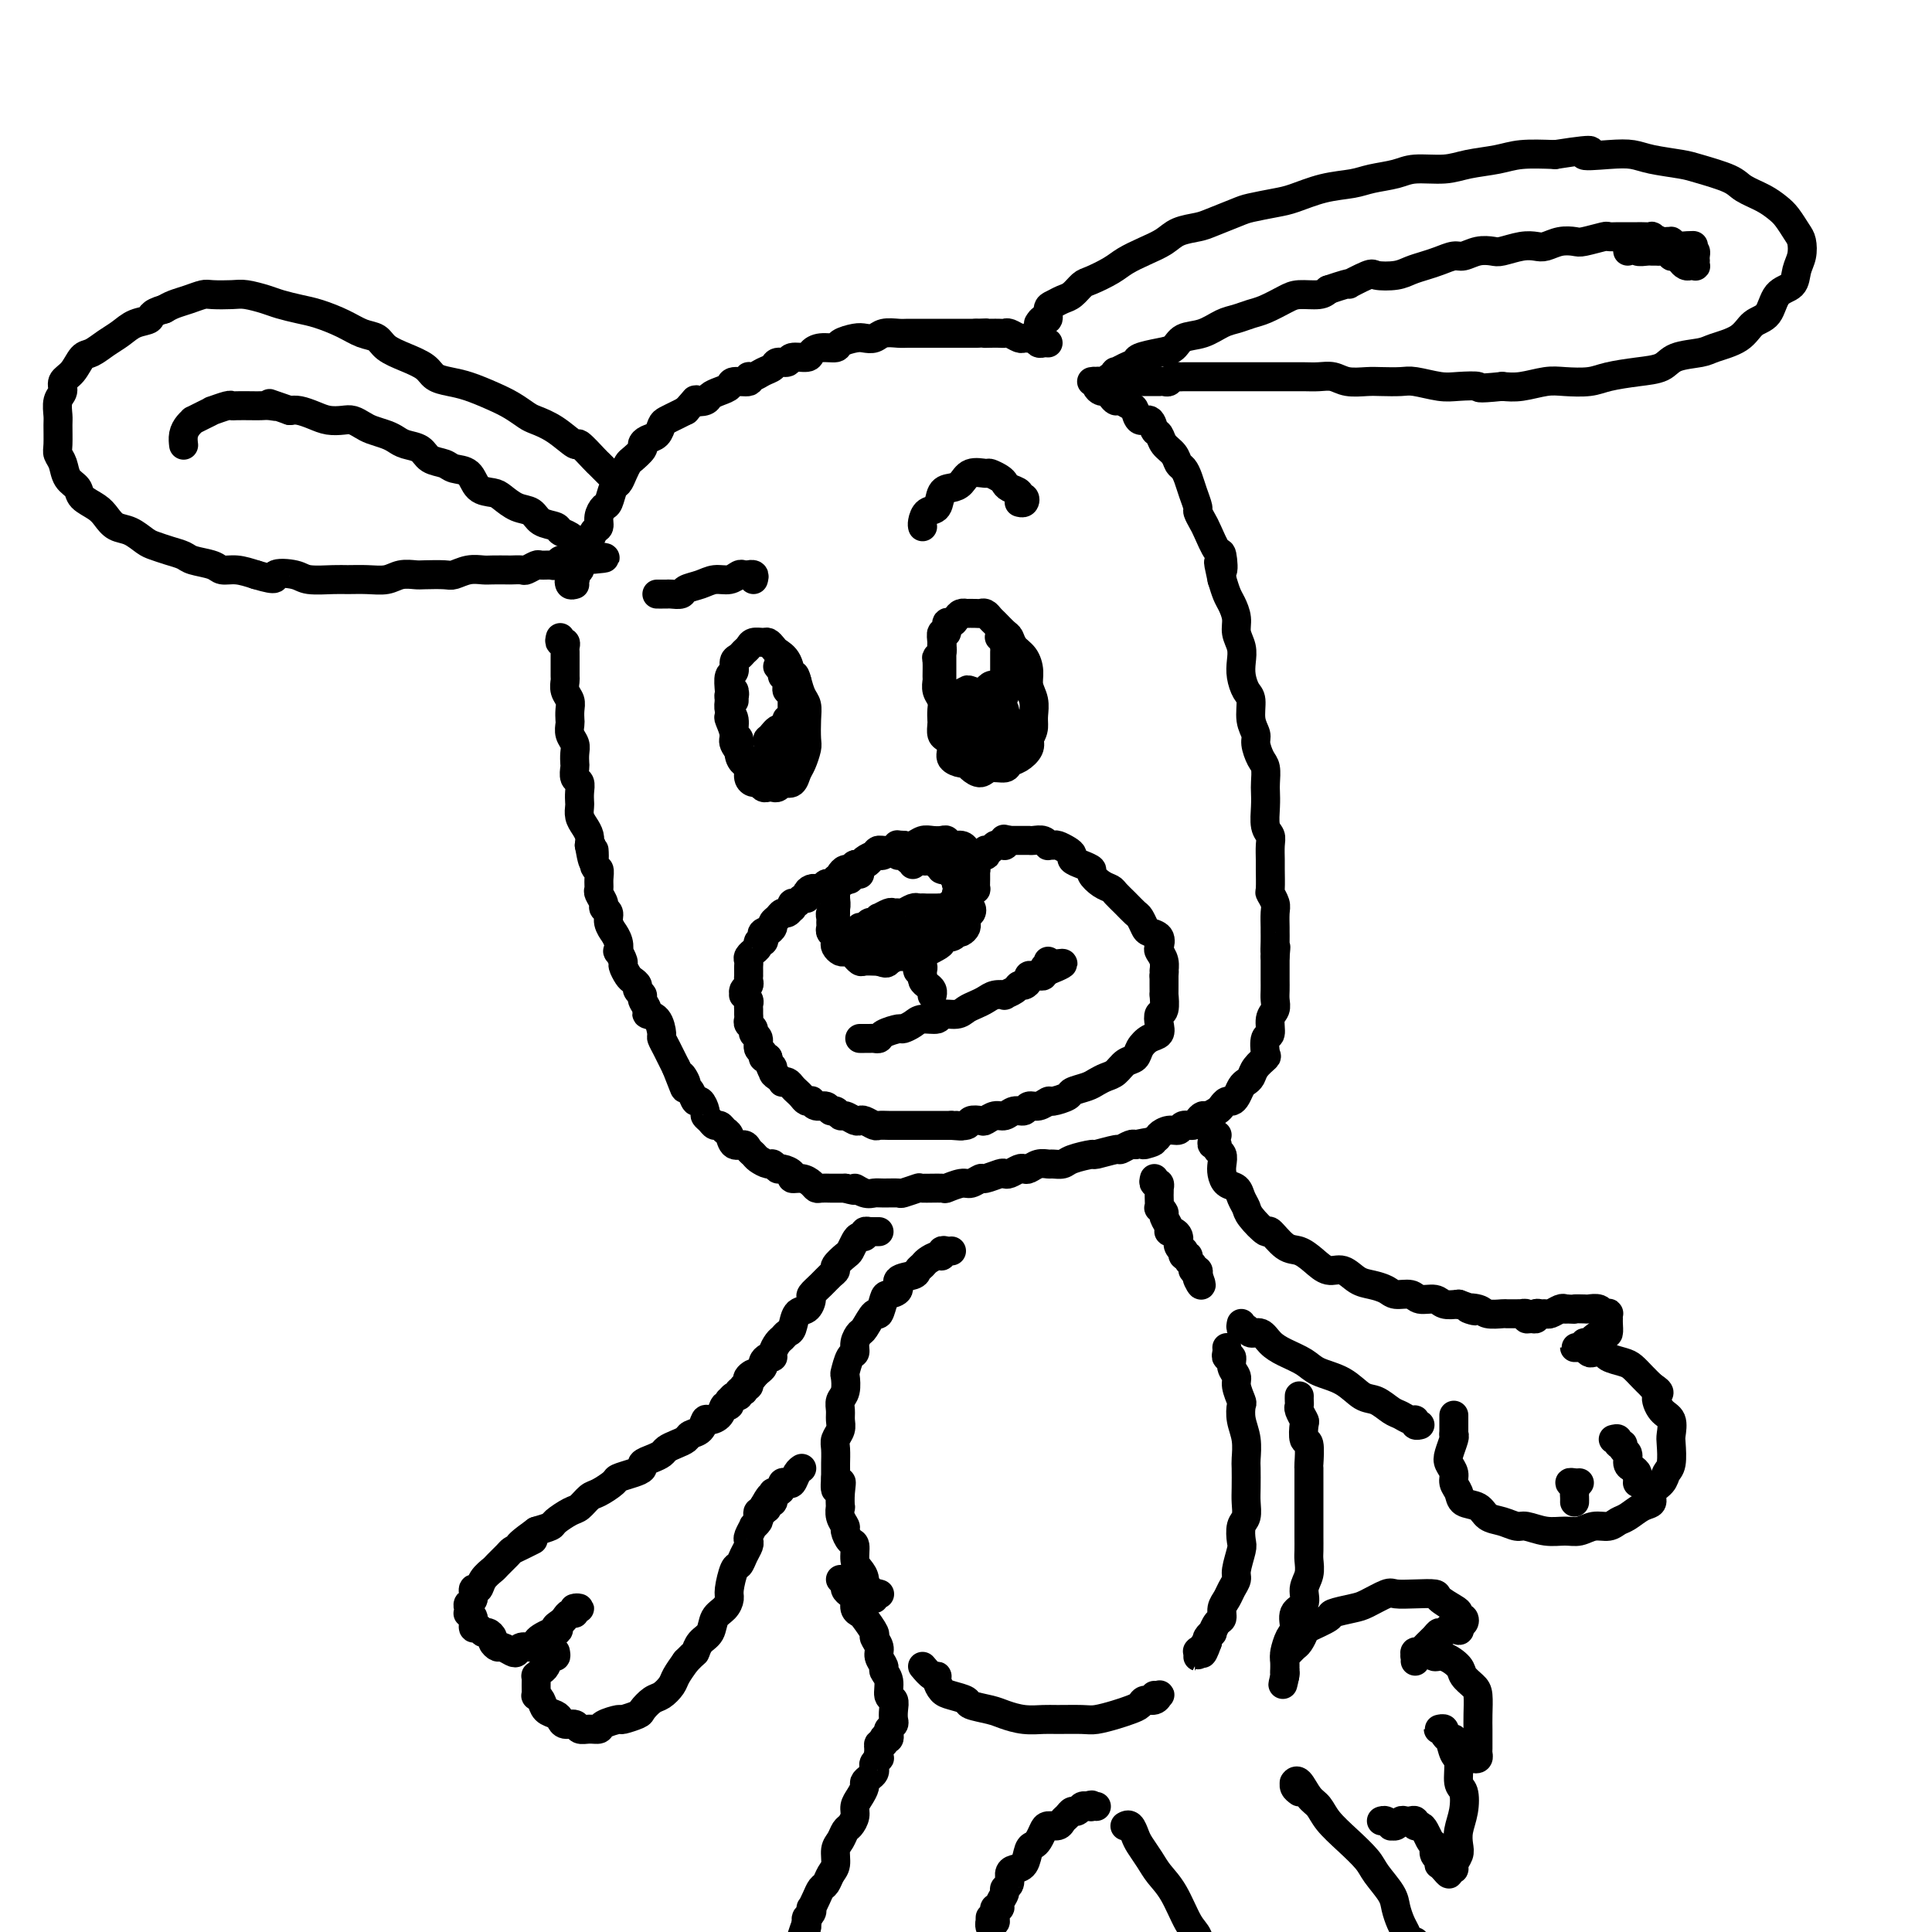 <svg viewBox='0 0 400 400' version='1.1' xmlns='http://www.w3.org/2000/svg' xmlns:xlink='http://www.w3.org/1999/xlink'><g fill='none' stroke='rgb(0,0,0)' stroke-width='6' stroke-linecap='round' stroke-linejoin='round'><path d='M152,145c-0.000,0.093 -0.000,0.185 0,0c0.000,-0.185 0.001,-0.648 0,-1c-0.001,-0.352 -0.004,-0.592 0,-1c0.004,-0.408 0.015,-0.984 0,-1c-0.015,-0.016 -0.056,0.529 0,1c0.056,0.471 0.210,0.870 0,1c-0.210,0.130 -0.784,-0.008 -1,0c-0.216,0.008 -0.074,0.161 0,1c0.074,0.839 0.079,2.364 0,3c-0.079,0.636 -0.243,0.384 0,1c0.243,0.616 0.894,2.100 1,3c0.106,0.900 -0.333,1.215 0,2c0.333,0.785 1.436,2.039 2,3c0.564,0.961 0.588,1.630 1,2c0.412,0.370 1.213,0.441 2,1c0.787,0.559 1.559,1.608 2,2c0.441,0.392 0.552,0.128 1,0c0.448,-0.128 1.234,-0.122 2,0c0.766,0.122 1.512,0.358 2,0c0.488,-0.358 0.719,-1.310 1,-2c0.281,-0.690 0.612,-1.119 1,-2c0.388,-0.881 0.833,-2.213 1,-3c0.167,-0.787 0.056,-1.029 0,-2c-0.056,-0.971 -0.056,-2.673 0,-4c0.056,-1.327 0.169,-2.280 0,-3c-0.169,-0.720 -0.620,-1.206 -1,-2c-0.380,-0.794 -0.690,-1.897 -1,-3'/><path d='M165,141c-0.504,-2.240 -0.765,-0.839 -1,-1c-0.235,-0.161 -0.443,-1.885 -1,-3c-0.557,-1.115 -1.462,-1.620 -2,-2c-0.538,-0.380 -0.707,-0.635 -1,-1c-0.293,-0.365 -0.708,-0.841 -1,-1c-0.292,-0.159 -0.459,-0.001 -1,0c-0.541,0.001 -1.455,-0.156 -2,0c-0.545,0.156 -0.719,0.623 -1,1c-0.281,0.377 -0.667,0.662 -1,1c-0.333,0.338 -0.611,0.727 -1,1c-0.389,0.273 -0.889,0.429 -1,1c-0.111,0.571 0.165,1.557 0,2c-0.165,0.443 -0.772,0.344 -1,1c-0.228,0.656 -0.076,2.068 0,3c0.076,0.932 0.077,1.386 0,2c-0.077,0.614 -0.232,1.389 0,2c0.232,0.611 0.849,1.057 1,2c0.151,0.943 -0.166,2.384 0,3c0.166,0.616 0.814,0.406 1,1c0.186,0.594 -0.091,1.991 0,3c0.091,1.009 0.549,1.628 1,2c0.451,0.372 0.894,0.496 1,1c0.106,0.504 -0.126,1.389 0,2c0.126,0.611 0.611,0.948 1,1c0.389,0.052 0.682,-0.181 1,0c0.318,0.181 0.663,0.777 1,1c0.337,0.223 0.668,0.074 1,0c0.332,-0.074 0.666,-0.071 1,0c0.334,0.071 0.667,0.211 1,0c0.333,-0.211 0.667,-0.775 1,-1c0.333,-0.225 0.667,-0.113 1,0'/><path d='M163,162c1.305,-0.199 1.067,-0.698 1,-1c-0.067,-0.302 0.036,-0.409 0,-1c-0.036,-0.591 -0.209,-1.667 0,-2c0.209,-0.333 0.802,0.079 1,0c0.198,-0.079 0.000,-0.647 0,-1c-0.000,-0.353 0.196,-0.490 0,-1c-0.196,-0.510 -0.784,-1.391 -1,-2c-0.216,-0.609 -0.061,-0.944 0,-1c0.061,-0.056 0.028,0.166 0,0c-0.028,-0.166 -0.050,-0.721 0,-1c0.050,-0.279 0.172,-0.282 0,0c-0.172,0.282 -0.640,0.849 -1,1c-0.360,0.151 -0.614,-0.113 -1,0c-0.386,0.113 -0.903,0.602 -1,1c-0.097,0.398 0.227,0.706 0,1c-0.227,0.294 -1.003,0.573 -1,1c0.003,0.427 0.786,1.000 1,1c0.214,-0.000 -0.142,-0.574 0,-1c0.142,-0.426 0.781,-0.702 1,-1c0.219,-0.298 0.017,-0.616 0,-1c-0.017,-0.384 0.149,-0.834 0,-1c-0.149,-0.166 -0.614,-0.047 -1,0c-0.386,0.047 -0.693,0.024 -1,0'/><path d='M160,153c-0.094,-0.606 0.170,-0.121 0,0c-0.170,0.121 -0.774,-0.122 -1,0c-0.226,0.122 -0.075,0.608 0,1c0.075,0.392 0.072,0.690 0,1c-0.072,0.310 -0.215,0.633 0,1c0.215,0.367 0.789,0.778 1,1c0.211,0.222 0.060,0.256 0,0c-0.060,-0.256 -0.030,-0.801 0,-1c0.030,-0.199 0.060,-0.053 0,0c-0.060,0.053 -0.208,0.014 0,0c0.208,-0.014 0.774,-0.004 1,0c0.226,0.004 0.113,0.002 0,0'/><path d='M195,134c0.001,-0.286 0.001,-0.571 0,-1c-0.001,-0.429 -0.004,-1.001 0,-1c0.004,0.001 0.015,0.576 0,1c-0.015,0.424 -0.057,0.699 0,1c0.057,0.301 0.212,0.629 0,1c-0.212,0.371 -0.790,0.785 -1,1c-0.210,0.215 -0.053,0.232 0,1c0.053,0.768 0.000,2.288 0,3c-0.000,0.712 0.053,0.614 0,1c-0.053,0.386 -0.210,1.254 0,2c0.210,0.746 0.788,1.370 1,2c0.212,0.630 0.060,1.267 0,2c-0.060,0.733 -0.026,1.561 0,2c0.026,0.439 0.044,0.488 0,1c-0.044,0.512 -0.149,1.486 0,2c0.149,0.514 0.551,0.568 1,1c0.449,0.432 0.946,1.243 1,2c0.054,0.757 -0.333,1.462 0,2c0.333,0.538 1.386,0.911 2,1c0.614,0.089 0.788,-0.105 1,0c0.212,0.105 0.462,0.508 1,1c0.538,0.492 1.365,1.072 2,1c0.635,-0.072 1.078,-0.796 2,-1c0.922,-0.204 2.325,0.111 3,0c0.675,-0.111 0.624,-0.648 1,-1c0.376,-0.352 1.178,-0.518 2,-1c0.822,-0.482 1.663,-1.281 2,-2c0.337,-0.719 0.168,-1.360 0,-2'/><path d='M213,153c1.005,-1.525 1.016,-2.337 1,-3c-0.016,-0.663 -0.059,-1.179 0,-2c0.059,-0.821 0.219,-1.949 0,-3c-0.219,-1.051 -0.818,-2.026 -1,-3c-0.182,-0.974 0.055,-1.948 0,-3c-0.055,-1.052 -0.400,-2.184 -1,-3c-0.600,-0.816 -1.456,-1.318 -2,-2c-0.544,-0.682 -0.776,-1.546 -1,-2c-0.224,-0.454 -0.442,-0.500 -1,-1c-0.558,-0.500 -1.458,-1.454 -2,-2c-0.542,-0.546 -0.727,-0.682 -1,-1c-0.273,-0.318 -0.633,-0.817 -1,-1c-0.367,-0.183 -0.742,-0.050 -1,0c-0.258,0.050 -0.398,0.016 -1,0c-0.602,-0.016 -1.667,-0.014 -2,0c-0.333,0.014 0.064,0.040 0,0c-0.064,-0.040 -0.591,-0.146 -1,0c-0.409,0.146 -0.702,0.545 -1,1c-0.298,0.455 -0.602,0.965 -1,1c-0.398,0.035 -0.891,-0.404 -1,0c-0.109,0.404 0.167,1.650 0,2c-0.167,0.350 -0.777,-0.197 -1,0c-0.223,0.197 -0.060,1.137 0,2c0.060,0.863 0.016,1.648 0,2c-0.016,0.352 -0.004,0.269 0,1c0.004,0.731 0.000,2.275 0,3c-0.000,0.725 0.003,0.631 0,1c-0.003,0.369 -0.011,1.202 0,2c0.011,0.798 0.041,1.561 0,2c-0.041,0.439 -0.155,0.554 0,1c0.155,0.446 0.577,1.223 1,2'/><path d='M196,147c0.332,2.957 0.663,2.350 1,2c0.337,-0.350 0.682,-0.445 1,0c0.318,0.445 0.610,1.428 1,2c0.390,0.572 0.878,0.731 1,1c0.122,0.269 -0.122,0.646 0,1c0.122,0.354 0.610,0.684 1,1c0.390,0.316 0.682,0.616 1,1c0.318,0.384 0.662,0.850 1,1c0.338,0.150 0.669,-0.015 1,0c0.331,0.015 0.662,0.211 1,0c0.338,-0.211 0.683,-0.829 1,-1c0.317,-0.171 0.607,0.105 1,0c0.393,-0.105 0.891,-0.591 1,-1c0.109,-0.409 -0.171,-0.739 0,-1c0.171,-0.261 0.793,-0.451 1,-1c0.207,-0.549 0.000,-1.456 0,-2c-0.000,-0.544 0.207,-0.724 0,-1c-0.207,-0.276 -0.829,-0.648 -1,-1c-0.171,-0.352 0.108,-0.684 0,-1c-0.108,-0.316 -0.602,-0.618 -1,-1c-0.398,-0.382 -0.698,-0.845 -1,-1c-0.302,-0.155 -0.605,-0.000 -1,0c-0.395,0.000 -0.880,-0.153 -1,0c-0.120,0.153 0.126,0.613 0,1c-0.126,0.387 -0.623,0.700 -1,1c-0.377,0.300 -0.634,0.588 -1,1c-0.366,0.412 -0.841,0.947 -1,1c-0.159,0.053 -0.001,-0.378 0,0c0.001,0.378 -0.153,1.563 0,2c0.153,0.437 0.615,0.125 1,0c0.385,-0.125 0.692,-0.062 1,0'/><path d='M203,151c0.569,0.353 0.990,0.235 1,0c0.010,-0.235 -0.393,-0.588 0,-1c0.393,-0.412 1.581,-0.885 2,-1c0.419,-0.115 0.071,0.127 0,0c-0.071,-0.127 0.137,-0.622 0,-1c-0.137,-0.378 -0.619,-0.638 -1,-1c-0.381,-0.362 -0.661,-0.826 -1,-1c-0.339,-0.174 -0.735,-0.058 -1,0c-0.265,0.058 -0.397,0.058 -1,0c-0.603,-0.058 -1.675,-0.173 -2,0c-0.325,0.173 0.098,0.635 0,1c-0.098,0.365 -0.718,0.635 -1,1c-0.282,0.365 -0.226,0.827 0,1c0.226,0.173 0.624,0.057 1,0c0.376,-0.057 0.731,-0.057 1,0c0.269,0.057 0.453,0.170 1,0c0.547,-0.170 1.459,-0.624 2,-1c0.541,-0.376 0.712,-0.674 1,-1c0.288,-0.326 0.693,-0.679 1,-1c0.307,-0.321 0.515,-0.609 0,-1c-0.515,-0.391 -1.752,-0.887 -2,-1c-0.248,-0.113 0.494,0.155 0,0c-0.494,-0.155 -2.223,-0.732 -3,-1c-0.777,-0.268 -0.602,-0.227 -1,0c-0.398,0.227 -1.368,0.639 -2,1c-0.632,0.361 -0.927,0.672 -1,1c-0.073,0.328 0.077,0.674 0,1c-0.077,0.326 -0.382,0.634 0,1c0.382,0.366 1.449,0.791 2,1c0.551,0.209 0.586,0.203 1,0c0.414,-0.203 1.207,-0.601 2,-1'/><path d='M202,147c0.951,0.108 0.830,0.379 1,0c0.170,-0.379 0.631,-1.409 1,-2c0.369,-0.591 0.645,-0.742 1,-1c0.355,-0.258 0.790,-0.621 1,-1c0.210,-0.379 0.196,-0.773 0,-1c-0.196,-0.227 -0.573,-0.286 -1,0c-0.427,0.286 -0.904,0.917 -1,1c-0.096,0.083 0.187,-0.380 0,0c-0.187,0.380 -0.845,1.604 -1,2c-0.155,0.396 0.193,-0.038 0,0c-0.193,0.038 -0.928,0.546 -1,1c-0.072,0.454 0.519,0.853 1,1c0.481,0.147 0.852,0.042 1,0c0.148,-0.042 0.074,-0.021 0,0'/><path d='M207,145c-0.544,0.006 -1.088,0.012 -1,0c0.088,-0.012 0.808,-0.044 1,0c0.192,0.044 -0.145,0.162 0,0c0.145,-0.162 0.771,-0.603 1,-1c0.229,-0.397 0.061,-0.749 0,-1c-0.061,-0.251 -0.016,-0.399 0,-1c0.016,-0.601 0.004,-1.653 0,-2c-0.004,-0.347 -0.001,0.013 0,0c0.001,-0.013 0.000,-0.398 0,-1c-0.000,-0.602 -0.000,-1.419 0,-2c0.000,-0.581 -0.000,-0.925 0,-1c0.000,-0.075 0.001,0.121 0,0c-0.001,-0.121 -0.004,-0.558 0,-1c0.004,-0.442 0.015,-0.889 0,-1c-0.015,-0.111 -0.056,0.115 0,0c0.056,-0.115 0.207,-0.569 0,-1c-0.207,-0.431 -0.774,-0.837 -1,-1c-0.226,-0.163 -0.113,-0.081 0,0'/><path d='M163,151c-0.008,-0.311 -0.016,-0.622 0,-1c0.016,-0.378 0.057,-0.822 0,-1c-0.057,-0.178 -0.211,-0.089 0,0c0.211,0.089 0.789,0.178 1,0c0.211,-0.178 0.057,-0.621 0,-1c-0.057,-0.379 -0.015,-0.693 0,-1c0.015,-0.307 0.005,-0.608 0,-1c-0.005,-0.392 -0.005,-0.875 0,-1c0.005,-0.125 0.015,0.107 0,0c-0.015,-0.107 -0.057,-0.553 0,-1c0.057,-0.447 0.211,-0.894 0,-1c-0.211,-0.106 -0.787,0.129 -1,0c-0.213,-0.129 -0.061,-0.622 0,-1c0.061,-0.378 0.032,-0.640 0,-1c-0.032,-0.360 -0.065,-0.818 0,-1c0.065,-0.182 0.230,-0.087 0,0c-0.230,0.087 -0.856,0.168 -1,0c-0.144,-0.168 0.192,-0.584 0,-1c-0.192,-0.416 -0.912,-0.833 -1,-1c-0.088,-0.167 0.456,-0.083 1,0'/><path d='M162,138c-0.156,-1.800 -0.044,0.200 0,1c0.044,0.800 0.022,0.400 0,0'/><path d='M163,155c-0.445,-0.121 -0.890,-0.242 -1,0c-0.110,0.242 0.115,0.848 0,1c-0.115,0.152 -0.569,-0.152 -1,0c-0.431,0.152 -0.837,0.758 -1,1c-0.163,0.242 -0.081,0.121 0,0'/><path d='M163,151c-0.024,-0.534 -0.049,-1.068 0,-1c0.049,0.068 0.171,0.736 0,1c-0.171,0.264 -0.633,0.122 -1,0c-0.367,-0.122 -0.637,-0.225 -1,0c-0.363,0.225 -0.818,0.779 -1,1c-0.182,0.221 -0.091,0.111 0,0'/><path d='M189,179c0.119,-0.453 0.238,-0.906 0,-1c-0.238,-0.094 -0.834,0.172 -1,0c-0.166,-0.172 0.097,-0.783 0,-1c-0.097,-0.217 -0.555,-0.040 -1,0c-0.445,0.040 -0.879,-0.056 -1,0c-0.121,0.056 0.071,0.263 0,0c-0.071,-0.263 -0.404,-0.996 -1,-1c-0.596,-0.004 -1.455,0.721 -2,1c-0.545,0.279 -0.776,0.112 -1,0c-0.224,-0.112 -0.441,-0.170 -1,0c-0.559,0.170 -1.459,0.566 -2,1c-0.541,0.434 -0.723,0.904 -1,1c-0.277,0.096 -0.647,-0.183 -1,0c-0.353,0.183 -0.687,0.827 -1,1c-0.313,0.173 -0.606,-0.126 -1,0c-0.394,0.126 -0.890,0.677 -1,1c-0.110,0.323 0.167,0.419 0,1c-0.167,0.581 -0.777,1.647 -1,2c-0.223,0.353 -0.060,-0.008 0,0c0.060,0.008 0.016,0.383 0,1c-0.016,0.617 -0.004,1.475 0,2c0.004,0.525 -0.001,0.718 0,1c0.001,0.282 0.007,0.654 0,1c-0.007,0.346 -0.027,0.667 0,1c0.027,0.333 0.101,0.678 0,1c-0.101,0.322 -0.378,0.623 0,1c0.378,0.377 1.409,0.832 2,1c0.591,0.168 0.740,0.048 1,0c0.260,-0.048 0.630,-0.024 1,0'/><path d='M177,193c0.832,0.536 0.913,0.877 1,1c0.087,0.123 0.182,0.029 1,0c0.818,-0.029 2.360,0.006 3,0c0.640,-0.006 0.379,-0.052 1,0c0.621,0.052 2.123,0.203 3,0c0.877,-0.203 1.128,-0.761 2,-1c0.872,-0.239 2.365,-0.158 3,0c0.635,0.158 0.413,0.393 1,0c0.587,-0.393 1.985,-1.414 3,-2c1.015,-0.586 1.648,-0.738 2,-1c0.352,-0.262 0.424,-0.635 1,-1c0.576,-0.365 1.657,-0.723 2,-1c0.343,-0.277 -0.052,-0.473 0,-1c0.052,-0.527 0.550,-1.384 1,-2c0.450,-0.616 0.852,-0.993 1,-1c0.148,-0.007 0.040,0.354 0,0c-0.040,-0.354 -0.014,-1.422 0,-2c0.014,-0.578 0.014,-0.666 0,-1c-0.014,-0.334 -0.042,-0.915 0,-1c0.042,-0.085 0.153,0.327 0,0c-0.153,-0.327 -0.569,-1.393 -1,-2c-0.431,-0.607 -0.875,-0.755 -1,-1c-0.125,-0.245 0.069,-0.588 0,-1c-0.069,-0.412 -0.403,-0.895 -1,-1c-0.597,-0.105 -1.458,0.167 -2,0c-0.542,-0.167 -0.764,-0.773 -1,-1c-0.236,-0.227 -0.486,-0.075 -1,0c-0.514,0.075 -1.292,0.072 -2,0c-0.708,-0.072 -1.344,-0.212 -2,0c-0.656,0.212 -1.330,0.775 -2,1c-0.670,0.225 -1.335,0.113 -2,0'/><path d='M187,175c-1.991,-0.063 -0.970,-0.219 -1,0c-0.030,0.219 -1.112,0.814 -2,1c-0.888,0.186 -1.582,-0.037 -2,0c-0.418,0.037 -0.560,0.334 -1,1c-0.440,0.666 -1.179,1.702 -2,2c-0.821,0.298 -1.725,-0.141 -2,0c-0.275,0.141 0.080,0.864 0,1c-0.080,0.136 -0.596,-0.314 -1,0c-0.404,0.314 -0.697,1.393 -1,2c-0.303,0.607 -0.616,0.744 -1,1c-0.384,0.256 -0.839,0.632 -1,1c-0.161,0.368 -0.029,0.729 0,1c0.029,0.271 -0.045,0.454 0,1c0.045,0.546 0.208,1.456 0,2c-0.208,0.544 -0.789,0.723 -1,1c-0.211,0.277 -0.053,0.652 0,1c0.053,0.348 0.000,0.671 0,1c-0.000,0.329 0.052,0.665 0,1c-0.052,0.335 -0.207,0.668 0,1c0.207,0.332 0.776,0.664 1,1c0.224,0.336 0.101,0.677 0,1c-0.101,0.323 -0.181,0.626 0,1c0.181,0.374 0.622,0.817 1,1c0.378,0.183 0.693,0.105 1,0c0.307,-0.105 0.606,-0.238 1,0c0.394,0.238 0.883,0.848 1,1c0.117,0.152 -0.137,-0.156 0,0c0.137,0.156 0.666,0.774 1,1c0.334,0.226 0.475,0.061 1,0c0.525,-0.061 1.436,-0.017 2,0c0.564,0.017 0.782,0.009 1,0'/><path d='M182,199c1.728,0.684 1.548,0.393 2,0c0.452,-0.393 1.535,-0.889 2,-1c0.465,-0.111 0.313,0.163 1,0c0.687,-0.163 2.213,-0.764 3,-1c0.787,-0.236 0.836,-0.106 1,0c0.164,0.106 0.443,0.187 1,0c0.557,-0.187 1.393,-0.642 2,-1c0.607,-0.358 0.985,-0.618 1,-1c0.015,-0.382 -0.333,-0.886 0,-1c0.333,-0.114 1.347,0.163 2,0c0.653,-0.163 0.946,-0.765 1,-1c0.054,-0.235 -0.129,-0.104 0,0c0.129,0.104 0.571,0.182 1,0c0.429,-0.182 0.846,-0.623 1,-1c0.154,-0.377 0.045,-0.688 0,-1c-0.045,-0.312 -0.025,-0.623 0,-1c0.025,-0.377 0.056,-0.818 0,-1c-0.056,-0.182 -0.197,-0.105 0,0c0.197,0.105 0.733,0.238 1,0c0.267,-0.238 0.266,-0.848 0,-1c-0.266,-0.152 -0.796,0.154 -1,0c-0.204,-0.154 -0.082,-0.770 0,-1c0.082,-0.230 0.124,-0.076 0,0c-0.124,0.076 -0.413,0.073 -1,0c-0.587,-0.073 -1.470,-0.216 -2,0c-0.530,0.216 -0.705,0.790 -1,1c-0.295,0.210 -0.708,0.056 -1,0c-0.292,-0.056 -0.463,-0.015 -1,0c-0.537,0.015 -1.439,0.004 -2,0c-0.561,-0.004 -0.780,-0.002 -1,0'/><path d='M191,188c-1.123,0.171 -0.931,0.099 -1,0c-0.069,-0.099 -0.398,-0.224 -1,0c-0.602,0.224 -1.475,0.796 -2,1c-0.525,0.204 -0.700,0.039 -1,0c-0.300,-0.039 -0.724,0.046 -1,0c-0.276,-0.046 -0.403,-0.224 -1,0c-0.597,0.224 -1.665,0.849 -2,1c-0.335,0.151 0.064,-0.171 0,0c-0.064,0.171 -0.591,0.834 -1,1c-0.409,0.166 -0.702,-0.166 -1,0c-0.298,0.166 -0.602,0.829 -1,1c-0.398,0.171 -0.891,-0.150 -1,0c-0.109,0.150 0.166,0.772 0,1c-0.166,0.228 -0.774,0.062 -1,0c-0.226,-0.062 -0.071,-0.020 0,0c0.071,0.020 0.058,0.019 0,0c-0.058,-0.019 -0.160,-0.057 0,0c0.160,0.057 0.581,0.208 1,0c0.419,-0.208 0.834,-0.774 1,-1c0.166,-0.226 0.083,-0.113 0,0'/><path d='M198,185c0.420,0.122 0.841,0.244 1,0c0.159,-0.244 0.058,-0.853 0,-1c-0.058,-0.147 -0.072,0.168 0,0c0.072,-0.168 0.231,-0.820 0,-1c-0.231,-0.180 -0.851,0.110 -1,0c-0.149,-0.110 0.171,-0.622 0,-1c-0.171,-0.378 -0.835,-0.623 -1,-1c-0.165,-0.377 0.170,-0.887 0,-1c-0.170,-0.113 -0.845,0.170 -1,0c-0.155,-0.170 0.208,-0.792 0,-1c-0.208,-0.208 -0.988,-0.003 -1,0c-0.012,0.003 0.743,-0.195 1,0c0.257,0.195 0.017,0.785 0,1c-0.017,0.215 0.189,0.055 0,0c-0.189,-0.055 -0.772,-0.004 -1,0c-0.228,0.004 -0.102,-0.040 0,0c0.102,0.040 0.181,0.164 0,0c-0.181,-0.164 -0.623,-0.616 -1,-1c-0.377,-0.384 -0.689,-0.701 -1,-1c-0.311,-0.299 -0.622,-0.581 -1,-1c-0.378,-0.419 -0.822,-0.977 -1,-1c-0.178,-0.023 -0.089,0.488 0,1'/><path d='M191,177c-1.143,-1.012 -0.500,0.458 0,1c0.500,0.542 0.857,0.155 1,0c0.143,-0.155 0.071,-0.077 0,0'/><path d='M178,181c-0.455,-0.008 -0.910,-0.016 -1,0c-0.090,0.016 0.183,0.057 0,0c-0.183,-0.057 -0.824,-0.212 -1,0c-0.176,0.212 0.111,0.793 0,1c-0.111,0.207 -0.621,0.042 -1,0c-0.379,-0.042 -0.626,0.040 -1,0c-0.374,-0.040 -0.873,-0.203 -1,0c-0.127,0.203 0.120,0.772 0,1c-0.120,0.228 -0.606,0.114 -1,0c-0.394,-0.114 -0.697,-0.227 -1,0c-0.303,0.227 -0.607,0.796 -1,1c-0.393,0.204 -0.875,0.045 -1,0c-0.125,-0.045 0.107,0.025 0,0c-0.107,-0.025 -0.553,-0.146 -1,0c-0.447,0.146 -0.894,0.560 -1,1c-0.106,0.440 0.129,0.907 0,1c-0.129,0.093 -0.622,-0.186 -1,0c-0.378,0.186 -0.640,0.839 -1,1c-0.360,0.161 -0.817,-0.168 -1,0c-0.183,0.168 -0.090,0.833 0,1c0.090,0.167 0.178,-0.162 0,0c-0.178,0.162 -0.621,0.817 -1,1c-0.379,0.183 -0.693,-0.106 -1,0c-0.307,0.106 -0.608,0.606 -1,1c-0.392,0.394 -0.875,0.683 -1,1c-0.125,0.317 0.107,0.662 0,1c-0.107,0.338 -0.554,0.669 -1,1'/><path d='M159,193c-2.880,1.868 -0.580,0.538 0,0c0.580,-0.538 -0.562,-0.285 -1,0c-0.438,0.285 -0.174,0.602 0,1c0.174,0.398 0.258,0.876 0,1c-0.258,0.124 -0.857,-0.107 -1,0c-0.143,0.107 0.172,0.554 0,1c-0.172,0.446 -0.831,0.893 -1,1c-0.169,0.107 0.151,-0.126 0,0c-0.151,0.126 -0.772,0.612 -1,1c-0.228,0.388 -0.061,0.677 0,1c0.061,0.323 0.016,0.678 0,1c-0.016,0.322 -0.003,0.611 0,1c0.003,0.389 -0.003,0.877 0,1c0.003,0.123 0.015,-0.121 0,0c-0.015,0.121 -0.058,0.606 0,1c0.058,0.394 0.215,0.697 0,1c-0.215,0.303 -0.804,0.606 -1,1c-0.196,0.394 0.000,0.879 0,1c-0.000,0.121 -0.196,-0.122 0,0c0.196,0.122 0.785,0.610 1,1c0.215,0.390 0.057,0.682 0,1c-0.057,0.318 -0.011,0.663 0,1c0.011,0.337 -0.012,0.668 0,1c0.012,0.332 0.060,0.665 0,1c-0.060,0.335 -0.227,0.671 0,1c0.227,0.329 0.849,0.651 1,1c0.151,0.349 -0.171,0.724 0,1c0.171,0.276 0.833,0.452 1,1c0.167,0.548 -0.161,1.466 0,2c0.161,0.534 0.813,0.682 1,1c0.187,0.318 -0.089,0.805 0,1c0.089,0.195 0.545,0.097 1,0'/><path d='M159,219c0.857,3.653 0.999,2.285 1,2c0.001,-0.285 -0.140,0.511 0,1c0.140,0.489 0.562,0.670 1,1c0.438,0.330 0.891,0.809 1,1c0.109,0.191 -0.125,0.092 0,0c0.125,-0.092 0.611,-0.179 1,0c0.389,0.179 0.683,0.623 1,1c0.317,0.377 0.659,0.689 1,1c0.341,0.311 0.682,0.623 1,1c0.318,0.377 0.614,0.818 1,1c0.386,0.182 0.863,0.105 1,0c0.137,-0.105 -0.065,-0.240 0,0c0.065,0.240 0.399,0.853 1,1c0.601,0.147 1.469,-0.172 2,0c0.531,0.172 0.723,0.834 1,1c0.277,0.166 0.638,-0.166 1,0c0.362,0.166 0.726,0.828 1,1c0.274,0.172 0.459,-0.146 1,0c0.541,0.146 1.440,0.757 2,1c0.560,0.243 0.783,0.118 1,0c0.217,-0.118 0.428,-0.228 1,0c0.572,0.228 1.504,0.793 2,1c0.496,0.207 0.557,0.055 1,0c0.443,-0.055 1.268,-0.015 2,0c0.732,0.015 1.370,0.004 2,0c0.630,-0.004 1.253,-0.001 2,0c0.747,0.001 1.617,0.000 2,0c0.383,-0.000 0.278,-0.000 1,0c0.722,0.000 2.271,0.000 3,0c0.729,-0.000 0.637,-0.000 1,0c0.363,0.000 1.182,0.000 2,0'/><path d='M197,233c3.671,0.293 1.350,0.027 1,0c-0.350,-0.027 1.271,0.185 2,0c0.729,-0.185 0.565,-0.766 1,-1c0.435,-0.234 1.467,-0.119 2,0c0.533,0.119 0.566,0.243 1,0c0.434,-0.243 1.267,-0.854 2,-1c0.733,-0.146 1.365,0.172 2,0c0.635,-0.172 1.274,-0.835 2,-1c0.726,-0.165 1.540,0.167 2,0c0.460,-0.167 0.565,-0.832 1,-1c0.435,-0.168 1.200,0.162 2,0c0.800,-0.162 1.636,-0.817 2,-1c0.364,-0.183 0.257,0.106 1,0c0.743,-0.106 2.334,-0.606 3,-1c0.666,-0.394 0.405,-0.682 1,-1c0.595,-0.318 2.046,-0.667 3,-1c0.954,-0.333 1.411,-0.652 2,-1c0.589,-0.348 1.309,-0.726 2,-1c0.691,-0.274 1.354,-0.445 2,-1c0.646,-0.555 1.277,-1.496 2,-2c0.723,-0.504 1.539,-0.571 2,-1c0.461,-0.429 0.567,-1.218 1,-2c0.433,-0.782 1.191,-1.555 2,-2c0.809,-0.445 1.667,-0.562 2,-1c0.333,-0.438 0.142,-1.198 0,-2c-0.142,-0.802 -0.234,-1.646 0,-2c0.234,-0.354 0.795,-0.216 1,-1c0.205,-0.784 0.055,-2.488 0,-3c-0.055,-0.512 -0.015,0.170 0,0c0.015,-0.170 0.004,-1.191 0,-2c-0.004,-0.809 -0.002,-1.404 0,-2'/><path d='M241,202c0.139,-1.682 -0.014,-0.888 0,-1c0.014,-0.112 0.193,-1.129 0,-2c-0.193,-0.871 -0.759,-1.594 -1,-2c-0.241,-0.406 -0.159,-0.494 0,-1c0.159,-0.506 0.394,-1.430 0,-2c-0.394,-0.570 -1.418,-0.785 -2,-1c-0.582,-0.215 -0.723,-0.428 -1,-1c-0.277,-0.572 -0.689,-1.501 -1,-2c-0.311,-0.499 -0.519,-0.566 -1,-1c-0.481,-0.434 -1.233,-1.233 -2,-2c-0.767,-0.767 -1.549,-1.501 -2,-2c-0.451,-0.499 -0.571,-0.764 -1,-1c-0.429,-0.236 -1.166,-0.445 -2,-1c-0.834,-0.555 -1.764,-1.458 -2,-2c-0.236,-0.542 0.222,-0.722 0,-1c-0.222,-0.278 -1.124,-0.653 -2,-1c-0.876,-0.347 -1.726,-0.667 -2,-1c-0.274,-0.333 0.028,-0.678 0,-1c-0.028,-0.322 -0.385,-0.621 -1,-1c-0.615,-0.379 -1.487,-0.837 -2,-1c-0.513,-0.163 -0.666,-0.030 -1,0c-0.334,0.030 -0.850,-0.045 -1,0c-0.150,0.045 0.066,0.208 0,0c-0.066,-0.208 -0.413,-0.788 -1,-1c-0.587,-0.212 -1.414,-0.057 -2,0c-0.586,0.057 -0.930,0.015 -1,0c-0.070,-0.015 0.136,-0.004 0,0c-0.136,0.004 -0.614,0.001 -1,0c-0.386,-0.001 -0.681,-0.000 -1,0c-0.319,0.000 -0.663,0.000 -1,0c-0.337,-0.000 -0.669,-0.000 -1,0'/><path d='M209,174c-2.234,-0.525 -1.320,-0.338 -1,0c0.320,0.338 0.044,0.827 0,1c-0.044,0.173 0.142,0.031 0,0c-0.142,-0.031 -0.613,0.048 -1,0c-0.387,-0.048 -0.691,-0.223 -1,0c-0.309,0.223 -0.622,0.843 -1,1c-0.378,0.157 -0.819,-0.149 -1,0c-0.181,0.149 -0.102,0.754 0,1c0.102,0.246 0.227,0.132 0,0c-0.227,-0.132 -0.807,-0.284 -1,0c-0.193,0.284 -0.000,1.004 0,1c0.000,-0.004 -0.192,-0.732 0,-1c0.192,-0.268 0.769,-0.077 1,0c0.231,0.077 0.115,0.038 0,0'/><path d='M190,201c-0.113,-0.401 -0.226,-0.802 0,-1c0.226,-0.198 0.792,-0.194 1,0c0.208,0.194 0.059,0.577 0,1c-0.059,0.423 -0.026,0.887 0,1c0.026,0.113 0.045,-0.124 0,0c-0.045,0.124 -0.156,0.607 0,1c0.156,0.393 0.578,0.694 1,1c0.422,0.306 0.845,0.618 1,1c0.155,0.382 0.041,0.834 0,1c-0.041,0.166 -0.011,0.045 0,0c0.011,-0.045 0.003,-0.013 0,0c-0.003,0.013 -0.002,0.006 0,0'/><path d='M178,215c0.332,-0.002 0.664,-0.003 1,0c0.336,0.003 0.675,0.011 1,0c0.325,-0.011 0.635,-0.041 1,0c0.365,0.041 0.784,0.152 1,0c0.216,-0.152 0.231,-0.567 1,-1c0.769,-0.433 2.294,-0.886 3,-1c0.706,-0.114 0.593,0.109 1,0c0.407,-0.109 1.334,-0.550 2,-1c0.666,-0.450 1.070,-0.908 2,-1c0.930,-0.092 2.385,0.183 3,0c0.615,-0.183 0.392,-0.822 1,-1c0.608,-0.178 2.049,0.106 3,0c0.951,-0.106 1.412,-0.603 2,-1c0.588,-0.397 1.305,-0.694 2,-1c0.695,-0.306 1.370,-0.621 2,-1c0.630,-0.379 1.215,-0.824 2,-1c0.785,-0.176 1.768,-0.085 2,0c0.232,0.085 -0.288,0.164 0,0c0.288,-0.164 1.383,-0.569 2,-1c0.617,-0.431 0.757,-0.886 1,-1c0.243,-0.114 0.590,0.113 1,0c0.410,-0.113 0.884,-0.565 1,-1c0.116,-0.435 -0.127,-0.852 0,-1c0.127,-0.148 0.625,-0.026 1,0c0.375,0.026 0.626,-0.045 1,0c0.374,0.045 0.870,0.204 1,0c0.130,-0.204 -0.106,-0.773 0,-1c0.106,-0.227 0.553,-0.114 1,0'/><path d='M217,201c6.033,-2.408 1.617,-1.429 0,-1c-1.617,0.429 -0.435,0.308 0,0c0.435,-0.308 0.124,-0.802 0,-1c-0.124,-0.198 -0.062,-0.099 0,0'/><path d='M191,109c0.015,0.055 0.031,0.109 0,0c-0.031,-0.109 -0.107,-0.383 0,-1c0.107,-0.617 0.399,-1.579 1,-2c0.601,-0.421 1.511,-0.303 2,-1c0.489,-0.697 0.559,-2.211 1,-3c0.441,-0.789 1.255,-0.853 2,-1c0.745,-0.147 1.422,-0.376 2,-1c0.578,-0.624 1.058,-1.642 2,-2c0.942,-0.358 2.345,-0.054 3,0c0.655,0.054 0.562,-0.140 1,0c0.438,0.140 1.409,0.616 2,1c0.591,0.384 0.803,0.676 1,1c0.197,0.324 0.379,0.679 1,1c0.621,0.321 1.679,0.608 2,1c0.321,0.392 -0.096,0.890 0,1c0.096,0.110 0.706,-0.166 1,0c0.294,0.166 0.271,0.776 0,1c-0.271,0.224 -0.792,0.064 -1,0c-0.208,-0.064 -0.104,-0.032 0,0'/><path d='M156,120c0.120,-0.423 0.240,-0.847 0,-1c-0.240,-0.153 -0.840,-0.037 -1,0c-0.160,0.037 0.120,-0.005 0,0c-0.120,0.005 -0.639,0.057 -1,0c-0.361,-0.057 -0.563,-0.223 -1,0c-0.437,0.223 -1.110,0.834 -2,1c-0.890,0.166 -1.997,-0.113 -3,0c-1.003,0.113 -1.904,0.619 -3,1c-1.096,0.381 -2.389,0.638 -3,1c-0.611,0.362 -0.541,0.829 -1,1c-0.459,0.171 -1.448,0.046 -2,0c-0.552,-0.046 -0.666,-0.012 -1,0c-0.334,0.012 -0.888,0.003 -1,0c-0.112,-0.003 0.217,-0.001 0,0c-0.217,0.001 -0.982,0.000 -1,0c-0.018,-0.000 0.709,-0.000 1,0c0.291,0.000 0.145,0.000 0,0'/><path d='M116,132c-0.113,0.447 -0.227,0.894 0,1c0.227,0.106 0.793,-0.128 1,0c0.207,0.128 0.055,0.619 0,1c-0.055,0.381 -0.015,0.650 0,1c0.015,0.350 0.003,0.779 0,1c-0.003,0.221 0.003,0.233 0,1c-0.003,0.767 -0.015,2.288 0,3c0.015,0.712 0.056,0.614 0,1c-0.056,0.386 -0.211,1.254 0,2c0.211,0.746 0.788,1.369 1,2c0.212,0.631 0.061,1.271 0,2c-0.061,0.729 -0.030,1.546 0,2c0.030,0.454 0.061,0.545 0,1c-0.061,0.455 -0.212,1.272 0,2c0.212,0.728 0.788,1.365 1,2c0.212,0.635 0.061,1.269 0,2c-0.061,0.731 -0.030,1.561 0,2c0.030,0.439 0.061,0.489 0,1c-0.061,0.511 -0.212,1.484 0,2c0.212,0.516 0.788,0.575 1,1c0.212,0.425 0.060,1.216 0,2c-0.060,0.784 -0.026,1.561 0,2c0.026,0.439 0.046,0.540 0,1c-0.046,0.460 -0.157,1.278 0,2c0.157,0.722 0.581,1.348 1,2c0.419,0.652 0.834,1.329 1,2c0.166,0.671 0.083,1.335 0,2'/><path d='M122,175c1.171,6.706 1.099,1.972 1,1c-0.099,-0.972 -0.224,1.818 0,3c0.224,1.182 0.796,0.754 1,1c0.204,0.246 0.039,1.165 0,2c-0.039,0.835 0.046,1.585 0,2c-0.046,0.415 -0.224,0.495 0,1c0.224,0.505 0.849,1.436 1,2c0.151,0.564 -0.171,0.763 0,1c0.171,0.237 0.834,0.514 1,1c0.166,0.486 -0.165,1.182 0,2c0.165,0.818 0.828,1.758 1,2c0.172,0.242 -0.146,-0.215 0,0c0.146,0.215 0.756,1.103 1,2c0.244,0.897 0.121,1.802 0,2c-0.121,0.198 -0.240,-0.312 0,0c0.240,0.312 0.839,1.446 1,2c0.161,0.554 -0.116,0.530 0,1c0.116,0.470 0.624,1.436 1,2c0.376,0.564 0.622,0.728 1,1c0.378,0.272 0.890,0.654 1,1c0.110,0.346 -0.183,0.657 0,1c0.183,0.343 0.840,0.720 1,1c0.160,0.280 -0.177,0.464 0,1c0.177,0.536 0.870,1.424 1,2c0.130,0.576 -0.302,0.840 0,1c0.302,0.160 1.338,0.217 2,1c0.662,0.783 0.951,2.293 1,3c0.049,0.707 -0.141,0.612 0,1c0.141,0.388 0.615,1.258 1,2c0.385,0.742 0.681,1.355 1,2c0.319,0.645 0.659,1.323 1,2'/><path d='M140,221c2.947,7.523 1.315,3.330 1,2c-0.315,-1.330 0.689,0.202 1,1c0.311,0.798 -0.070,0.862 0,1c0.070,0.138 0.592,0.352 1,1c0.408,0.648 0.701,1.732 1,2c0.299,0.268 0.605,-0.278 1,0c0.395,0.278 0.879,1.380 1,2c0.121,0.620 -0.122,0.758 0,1c0.122,0.242 0.610,0.588 1,1c0.390,0.412 0.681,0.889 1,1c0.319,0.111 0.667,-0.143 1,0c0.333,0.143 0.653,0.682 1,1c0.347,0.318 0.723,0.414 1,1c0.277,0.586 0.454,1.662 1,2c0.546,0.338 1.459,-0.063 2,0c0.541,0.063 0.708,0.590 1,1c0.292,0.410 0.709,0.702 1,1c0.291,0.298 0.458,0.601 1,1c0.542,0.399 1.460,0.894 2,1c0.540,0.106 0.704,-0.178 1,0c0.296,0.178 0.726,0.817 1,1c0.274,0.183 0.392,-0.092 1,0c0.608,0.092 1.707,0.550 2,1c0.293,0.450 -0.221,0.891 0,1c0.221,0.109 1.176,-0.114 2,0c0.824,0.114 1.515,0.567 2,1c0.485,0.433 0.762,0.848 1,1c0.238,0.152 0.435,0.041 1,0c0.565,-0.041 1.498,-0.011 2,0c0.502,0.011 0.572,0.003 1,0c0.428,-0.003 1.214,-0.002 2,0'/><path d='M175,246c3.298,1.022 2.044,0.077 2,0c-0.044,-0.077 1.124,0.712 2,1c0.876,0.288 1.462,0.073 2,0c0.538,-0.073 1.030,-0.005 2,0c0.970,0.005 2.418,-0.051 3,0c0.582,0.051 0.297,0.211 1,0c0.703,-0.211 2.394,-0.793 3,-1c0.606,-0.207 0.126,-0.040 1,0c0.874,0.040 3.103,-0.046 4,0c0.897,0.046 0.462,0.223 1,0c0.538,-0.223 2.050,-0.848 3,-1c0.950,-0.152 1.340,0.169 2,0c0.660,-0.169 1.590,-0.829 2,-1c0.410,-0.171 0.299,0.147 1,0c0.701,-0.147 2.216,-0.758 3,-1c0.784,-0.242 0.839,-0.117 1,0c0.161,0.117 0.427,0.224 1,0c0.573,-0.224 1.453,-0.778 2,-1c0.547,-0.222 0.761,-0.112 1,0c0.239,0.112 0.501,0.227 1,0c0.499,-0.227 1.233,-0.796 2,-1c0.767,-0.204 1.565,-0.045 2,0c0.435,0.045 0.505,-0.025 1,0c0.495,0.025 1.415,0.146 2,0c0.585,-0.146 0.834,-0.560 2,-1c1.166,-0.440 3.247,-0.906 4,-1c0.753,-0.094 0.177,0.185 1,0c0.823,-0.185 3.045,-0.833 4,-1c0.955,-0.167 0.642,0.147 1,0c0.358,-0.147 1.388,-0.756 2,-1c0.612,-0.244 0.806,-0.122 1,0'/><path d='M235,237c6.529,-1.343 2.853,-0.201 2,0c-0.853,0.201 1.118,-0.539 2,-1c0.882,-0.461 0.674,-0.645 1,-1c0.326,-0.355 1.187,-0.883 2,-1c0.813,-0.117 1.580,0.175 2,0c0.420,-0.175 0.493,-0.817 1,-1c0.507,-0.183 1.449,0.091 2,0c0.551,-0.091 0.711,-0.549 1,-1c0.289,-0.451 0.707,-0.895 1,-1c0.293,-0.105 0.460,0.130 1,0c0.540,-0.130 1.454,-0.625 2,-1c0.546,-0.375 0.724,-0.629 1,-1c0.276,-0.371 0.651,-0.859 1,-1c0.349,-0.141 0.671,0.065 1,0c0.329,-0.065 0.664,-0.401 1,-1c0.336,-0.599 0.672,-1.460 1,-2c0.328,-0.540 0.649,-0.758 1,-1c0.351,-0.242 0.734,-0.507 1,-1c0.266,-0.493 0.415,-1.215 1,-2c0.585,-0.785 1.606,-1.631 2,-2c0.394,-0.369 0.162,-0.259 0,-1c-0.162,-0.741 -0.254,-2.334 0,-3c0.254,-0.666 0.853,-0.405 1,-1c0.147,-0.595 -0.157,-2.047 0,-3c0.157,-0.953 0.774,-1.407 1,-2c0.226,-0.593 0.061,-1.323 0,-2c-0.061,-0.677 -0.016,-1.300 0,-2c0.016,-0.700 0.004,-1.476 0,-2c-0.004,-0.524 -0.001,-0.795 0,-1c0.001,-0.205 0.000,-0.344 0,-1c-0.000,-0.656 -0.000,-1.828 0,-3'/><path d='M264,198c0.309,-3.385 0.083,-1.348 0,-1c-0.083,0.348 -0.021,-0.994 0,-2c0.021,-1.006 0.002,-1.674 0,-2c-0.002,-0.326 0.014,-0.308 0,-1c-0.014,-0.692 -0.056,-2.094 0,-3c0.056,-0.906 0.211,-1.316 0,-2c-0.211,-0.684 -0.789,-1.643 -1,-2c-0.211,-0.357 -0.056,-0.112 0,-1c0.056,-0.888 0.011,-2.907 0,-4c-0.011,-1.093 0.011,-1.258 0,-2c-0.011,-0.742 -0.055,-2.062 0,-3c0.055,-0.938 0.211,-1.496 0,-2c-0.211,-0.504 -0.788,-0.954 -1,-2c-0.212,-1.046 -0.060,-2.688 0,-4c0.060,-1.312 0.026,-2.295 0,-3c-0.026,-0.705 -0.044,-1.133 0,-2c0.044,-0.867 0.152,-2.173 0,-3c-0.152,-0.827 -0.562,-1.174 -1,-2c-0.438,-0.826 -0.905,-2.132 -1,-3c-0.095,-0.868 0.181,-1.299 0,-2c-0.181,-0.701 -0.819,-1.671 -1,-3c-0.181,-1.329 0.096,-3.016 0,-4c-0.096,-0.984 -0.566,-1.264 -1,-2c-0.434,-0.736 -0.834,-1.929 -1,-3c-0.166,-1.071 -0.100,-2.020 0,-3c0.100,-0.980 0.234,-1.991 0,-3c-0.234,-1.009 -0.836,-2.016 -1,-3c-0.164,-0.984 0.111,-1.944 0,-3c-0.111,-1.056 -0.607,-2.207 -1,-3c-0.393,-0.793 -0.684,-1.226 -1,-2c-0.316,-0.774 -0.658,-1.887 -1,-3'/><path d='M253,120c-1.401,-6.305 -0.402,-2.567 0,-2c0.402,0.567 0.209,-2.037 0,-3c-0.209,-0.963 -0.433,-0.284 -1,-1c-0.567,-0.716 -1.475,-2.828 -2,-4c-0.525,-1.172 -0.665,-1.406 -1,-2c-0.335,-0.594 -0.863,-1.550 -1,-2c-0.137,-0.450 0.118,-0.396 0,-1c-0.118,-0.604 -0.608,-1.867 -1,-3c-0.392,-1.133 -0.686,-2.138 -1,-3c-0.314,-0.862 -0.647,-1.583 -1,-2c-0.353,-0.417 -0.725,-0.530 -1,-1c-0.275,-0.470 -0.454,-1.297 -1,-2c-0.546,-0.703 -1.459,-1.283 -2,-2c-0.541,-0.717 -0.708,-1.572 -1,-2c-0.292,-0.428 -0.707,-0.429 -1,-1c-0.293,-0.571 -0.463,-1.712 -1,-2c-0.537,-0.288 -1.439,0.277 -2,0c-0.561,-0.277 -0.780,-1.398 -1,-2c-0.220,-0.602 -0.440,-0.687 -1,-1c-0.560,-0.313 -1.459,-0.854 -2,-1c-0.541,-0.146 -0.723,0.102 -1,0c-0.277,-0.102 -0.648,-0.553 -1,-1c-0.352,-0.447 -0.687,-0.890 -1,-1c-0.313,-0.110 -0.606,0.114 -1,0c-0.394,-0.114 -0.889,-0.567 -1,-1c-0.111,-0.433 0.162,-0.847 0,-1c-0.162,-0.153 -0.761,-0.044 -1,0c-0.239,0.044 -0.120,0.022 0,0'/><path d='M119,121c-0.393,0.119 -0.786,0.238 -1,0c-0.214,-0.238 -0.249,-0.833 0,-1c0.249,-0.167 0.784,0.093 1,0c0.216,-0.093 0.114,-0.539 0,-1c-0.114,-0.461 -0.242,-0.936 0,-1c0.242,-0.064 0.852,0.282 1,0c0.148,-0.282 -0.168,-1.193 0,-2c0.168,-0.807 0.820,-1.511 1,-2c0.180,-0.489 -0.110,-0.764 0,-1c0.110,-0.236 0.621,-0.435 1,-1c0.379,-0.565 0.626,-1.497 1,-2c0.374,-0.503 0.874,-0.576 1,-1c0.126,-0.424 -0.121,-1.198 0,-2c0.121,-0.802 0.610,-1.632 1,-2c0.390,-0.368 0.682,-0.274 1,-1c0.318,-0.726 0.661,-2.274 1,-3c0.339,-0.726 0.673,-0.632 1,-1c0.327,-0.368 0.647,-1.198 1,-2c0.353,-0.802 0.737,-1.577 1,-2c0.263,-0.423 0.403,-0.493 1,-1c0.597,-0.507 1.652,-1.449 2,-2c0.348,-0.551 -0.010,-0.711 0,-1c0.010,-0.289 0.387,-0.707 1,-1c0.613,-0.293 1.463,-0.460 2,-1c0.537,-0.540 0.763,-1.454 1,-2c0.237,-0.546 0.487,-0.724 1,-1c0.513,-0.276 1.289,-0.650 2,-1c0.711,-0.350 1.355,-0.675 2,-1'/><path d='M142,85c2.662,-2.941 1.817,-2.293 2,-2c0.183,0.293 1.395,0.232 2,0c0.605,-0.232 0.604,-0.636 1,-1c0.396,-0.364 1.187,-0.690 2,-1c0.813,-0.310 1.646,-0.604 2,-1c0.354,-0.396 0.230,-0.894 1,-1c0.770,-0.106 2.434,0.179 3,0c0.566,-0.179 0.034,-0.823 0,-1c-0.034,-0.177 0.429,0.111 1,0c0.571,-0.111 1.250,-0.622 2,-1c0.750,-0.378 1.571,-0.622 2,-1c0.429,-0.378 0.468,-0.889 1,-1c0.532,-0.111 1.559,0.176 2,0c0.441,-0.176 0.297,-0.817 1,-1c0.703,-0.183 2.252,0.092 3,0c0.748,-0.092 0.693,-0.550 1,-1c0.307,-0.450 0.974,-0.891 2,-1c1.026,-0.109 2.411,0.115 3,0c0.589,-0.115 0.383,-0.571 1,-1c0.617,-0.429 2.056,-0.833 3,-1c0.944,-0.167 1.393,-0.097 2,0c0.607,0.097 1.374,0.222 2,0c0.626,-0.222 1.113,-0.792 2,-1c0.887,-0.208 2.176,-0.056 3,0c0.824,0.056 1.183,0.015 2,0c0.817,-0.015 2.092,-0.004 3,0c0.908,0.004 1.451,0.001 2,0c0.549,-0.001 1.106,-0.000 2,0c0.894,0.000 2.125,0.000 3,0c0.875,-0.000 1.393,-0.000 2,0c0.607,0.000 1.304,0.000 2,0'/><path d='M202,69c4.289,-0.155 2.510,-0.043 2,0c-0.510,0.043 0.248,0.015 1,0c0.752,-0.015 1.497,-0.018 2,0c0.503,0.018 0.765,0.058 1,0c0.235,-0.058 0.444,-0.213 1,0c0.556,0.213 1.458,0.793 2,1c0.542,0.207 0.722,0.041 1,0c0.278,-0.041 0.653,0.041 1,0c0.347,-0.041 0.668,-0.207 1,0c0.332,0.207 0.677,0.788 1,1c0.323,0.212 0.626,0.057 1,0c0.374,-0.057 0.821,-0.016 1,0c0.179,0.016 0.089,0.008 0,0'/><path d='M215,67c0.305,-0.477 0.609,-0.954 1,-1c0.391,-0.046 0.867,0.340 1,0c0.133,-0.340 -0.077,-1.404 0,-2c0.077,-0.596 0.441,-0.722 1,-1c0.559,-0.278 1.311,-0.707 2,-1c0.689,-0.293 1.313,-0.448 2,-1c0.687,-0.552 1.435,-1.499 2,-2c0.565,-0.501 0.945,-0.557 2,-1c1.055,-0.443 2.784,-1.274 4,-2c1.216,-0.726 1.919,-1.346 3,-2c1.081,-0.654 2.541,-1.340 4,-2c1.459,-0.660 2.916,-1.294 4,-2c1.084,-0.706 1.796,-1.484 3,-2c1.204,-0.516 2.899,-0.768 4,-1c1.101,-0.232 1.608,-0.442 3,-1c1.392,-0.558 3.669,-1.463 5,-2c1.331,-0.537 1.718,-0.707 3,-1c1.282,-0.293 3.461,-0.708 5,-1c1.539,-0.292 2.439,-0.459 4,-1c1.561,-0.541 3.784,-1.455 6,-2c2.216,-0.545 4.427,-0.719 6,-1c1.573,-0.281 2.508,-0.667 4,-1c1.492,-0.333 3.539,-0.614 5,-1c1.461,-0.386 2.334,-0.878 4,-1c1.666,-0.122 4.123,0.125 6,0c1.877,-0.125 3.173,-0.621 5,-1c1.827,-0.379 4.184,-0.640 6,-1c1.816,-0.360 3.090,-0.817 5,-1c1.910,-0.183 4.455,-0.091 7,0'/><path d='M322,32c10.872,-1.705 6.551,-0.468 6,0c-0.551,0.468 2.667,0.166 5,0c2.333,-0.166 3.780,-0.196 5,0c1.220,0.196 2.212,0.619 4,1c1.788,0.381 4.372,0.721 6,1c1.628,0.279 2.299,0.498 4,1c1.701,0.502 4.434,1.288 6,2c1.566,0.712 1.967,1.349 3,2c1.033,0.651 2.697,1.314 4,2c1.303,0.686 2.245,1.394 3,2c0.755,0.606 1.323,1.109 2,2c0.677,0.891 1.462,2.168 2,3c0.538,0.832 0.828,1.218 1,2c0.172,0.782 0.227,1.961 0,3c-0.227,1.039 -0.736,1.940 -1,3c-0.264,1.060 -0.284,2.279 -1,3c-0.716,0.721 -2.128,0.942 -3,2c-0.872,1.058 -1.203,2.952 -2,4c-0.797,1.048 -2.059,1.249 -3,2c-0.941,0.751 -1.563,2.050 -3,3c-1.437,0.950 -3.691,1.550 -5,2c-1.309,0.450 -1.673,0.750 -3,1c-1.327,0.250 -3.616,0.449 -5,1c-1.384,0.551 -1.861,1.454 -3,2c-1.139,0.546 -2.939,0.734 -5,1c-2.061,0.266 -4.382,0.611 -6,1c-1.618,0.389 -2.533,0.822 -4,1c-1.467,0.178 -3.486,0.099 -5,0c-1.514,-0.099 -2.523,-0.219 -4,0c-1.477,0.219 -3.422,0.777 -5,1c-1.578,0.223 -2.789,0.112 -4,0'/><path d='M311,80c-6.041,0.623 -4.642,0.181 -5,0c-0.358,-0.181 -2.473,-0.101 -4,0c-1.527,0.101 -2.466,0.223 -4,0c-1.534,-0.223 -3.664,-0.791 -5,-1c-1.336,-0.209 -1.880,-0.060 -3,0c-1.120,0.060 -2.817,0.030 -4,0c-1.183,-0.030 -1.853,-0.061 -3,0c-1.147,0.061 -2.773,0.212 -4,0c-1.227,-0.212 -2.057,-0.789 -3,-1c-0.943,-0.211 -1.998,-0.057 -3,0c-1.002,0.057 -1.949,0.015 -3,0c-1.051,-0.015 -2.205,-0.004 -3,0c-0.795,0.004 -1.232,0.001 -2,0c-0.768,-0.001 -1.868,-0.000 -3,0c-1.132,0.000 -2.295,0.000 -3,0c-0.705,-0.000 -0.951,0.000 -2,0c-1.049,-0.000 -2.901,-0.000 -4,0c-1.099,0.000 -1.446,0.000 -2,0c-0.554,-0.000 -1.314,-0.001 -2,0c-0.686,0.001 -1.297,0.004 -2,0c-0.703,-0.004 -1.497,-0.015 -2,0c-0.503,0.015 -0.713,0.057 -1,0c-0.287,-0.057 -0.650,-0.211 -1,0c-0.350,0.211 -0.688,0.789 -1,1c-0.312,0.211 -0.598,0.057 -1,0c-0.402,-0.057 -0.920,-0.015 -1,0c-0.080,0.015 0.277,0.004 0,0c-0.277,-0.004 -1.188,-0.001 -2,0c-0.812,0.001 -1.526,0.000 -2,0c-0.474,-0.000 -0.707,-0.000 -1,0c-0.293,0.000 -0.647,0.000 -1,0'/><path d='M234,79c-12.095,-0.155 -3.833,-0.041 -1,0c2.833,0.041 0.239,0.011 -1,0c-1.239,-0.011 -1.121,-0.002 -1,0c0.121,0.002 0.245,-0.004 0,0c-0.245,0.004 -0.861,0.016 -1,0c-0.139,-0.016 0.198,-0.061 0,0c-0.198,0.061 -0.930,0.227 -1,0c-0.070,-0.227 0.523,-0.848 1,-1c0.477,-0.152 0.839,0.167 1,0c0.161,-0.167 0.120,-0.818 0,-1c-0.120,-0.182 -0.321,0.106 0,0c0.321,-0.106 1.164,-0.605 2,-1c0.836,-0.395 1.664,-0.687 2,-1c0.336,-0.313 0.179,-0.646 1,-1c0.821,-0.354 2.621,-0.729 4,-1c1.379,-0.271 2.336,-0.440 3,-1c0.664,-0.560 1.035,-1.512 2,-2c0.965,-0.488 2.526,-0.511 4,-1c1.474,-0.489 2.863,-1.444 4,-2c1.137,-0.556 2.021,-0.713 3,-1c0.979,-0.287 2.051,-0.703 3,-1c0.949,-0.297 1.774,-0.475 3,-1c1.226,-0.525 2.855,-1.399 4,-2c1.145,-0.601 1.808,-0.931 3,-1c1.192,-0.069 2.912,0.123 4,0c1.088,-0.123 1.544,-0.562 2,-1'/><path d='M275,60c6.714,-2.272 4.000,-0.951 4,-1c-0.000,-0.049 2.713,-1.466 4,-2c1.287,-0.534 1.148,-0.184 2,0c0.852,0.184 2.693,0.203 4,0c1.307,-0.203 2.079,-0.628 3,-1c0.921,-0.372 1.993,-0.692 3,-1c1.007,-0.308 1.951,-0.605 3,-1c1.049,-0.395 2.205,-0.890 3,-1c0.795,-0.110 1.231,0.163 2,0c0.769,-0.163 1.873,-0.762 3,-1c1.127,-0.238 2.279,-0.115 3,0c0.721,0.115 1.011,0.223 2,0c0.989,-0.223 2.678,-0.778 4,-1c1.322,-0.222 2.277,-0.111 3,0c0.723,0.111 1.213,0.222 2,0c0.787,-0.222 1.869,-0.777 3,-1c1.131,-0.223 2.309,-0.112 3,0c0.691,0.112 0.895,0.226 2,0c1.105,-0.226 3.112,-0.793 4,-1c0.888,-0.207 0.656,-0.056 1,0c0.344,0.056 1.263,0.015 2,0c0.737,-0.015 1.292,-0.005 2,0c0.708,0.005 1.570,0.005 2,0c0.430,-0.005 0.430,-0.016 1,0c0.570,0.016 1.712,0.057 2,0c0.288,-0.057 -0.277,-0.212 0,0c0.277,0.212 1.398,0.792 2,1c0.602,0.208 0.687,0.046 1,0c0.313,-0.046 0.853,0.026 1,0c0.147,-0.026 -0.101,-0.150 0,0c0.101,0.150 0.550,0.575 1,1'/><path d='M347,51c6.582,-0.216 2.538,-0.255 1,0c-1.538,0.255 -0.570,0.803 0,1c0.570,0.197 0.741,0.043 1,0c0.259,-0.043 0.605,0.026 1,0c0.395,-0.026 0.838,-0.147 1,0c0.162,0.147 0.044,0.561 0,1c-0.044,0.439 -0.015,0.902 0,1c0.015,0.098 0.015,-0.169 0,0c-0.015,0.169 -0.046,0.774 0,1c0.046,0.226 0.170,0.072 0,0c-0.170,-0.072 -0.633,-0.060 -1,0c-0.367,0.060 -0.637,0.170 -1,0c-0.363,-0.170 -0.818,-0.620 -1,-1c-0.182,-0.380 -0.091,-0.690 0,-1'/><path d='M348,53c-0.622,-0.326 -0.677,-0.140 -1,0c-0.323,0.140 -0.913,0.234 -1,0c-0.087,-0.234 0.329,-0.795 0,-1c-0.329,-0.205 -1.402,-0.054 -2,0c-0.598,0.054 -0.720,0.011 -1,0c-0.280,-0.011 -0.719,0.012 -1,0c-0.281,-0.012 -0.405,-0.057 -1,0c-0.595,0.057 -1.662,0.215 -2,0c-0.338,-0.215 0.053,-0.803 0,-1c-0.053,-0.197 -0.550,-0.001 -1,0c-0.450,0.001 -0.852,-0.192 -1,0c-0.148,0.192 -0.042,0.769 0,1c0.042,0.231 0.021,0.115 0,0'/><path d='M126,98c-0.316,-0.314 -0.632,-0.628 -1,-1c-0.368,-0.372 -0.790,-0.803 -1,-1c-0.210,-0.197 -0.210,-0.161 -1,-1c-0.790,-0.839 -2.371,-2.553 -3,-3c-0.629,-0.447 -0.306,0.372 -1,0c-0.694,-0.372 -2.403,-1.934 -4,-3c-1.597,-1.066 -3.081,-1.637 -4,-2c-0.919,-0.363 -1.274,-0.517 -2,-1c-0.726,-0.483 -1.823,-1.294 -3,-2c-1.177,-0.706 -2.435,-1.305 -4,-2c-1.565,-0.695 -3.436,-1.485 -5,-2c-1.564,-0.515 -2.821,-0.757 -4,-1c-1.179,-0.243 -2.279,-0.489 -3,-1c-0.721,-0.511 -1.063,-1.288 -2,-2c-0.937,-0.712 -2.468,-1.359 -4,-2c-1.532,-0.641 -3.063,-1.275 -4,-2c-0.937,-0.725 -1.278,-1.542 -2,-2c-0.722,-0.458 -1.824,-0.556 -3,-1c-1.176,-0.444 -2.424,-1.232 -4,-2c-1.576,-0.768 -3.479,-1.516 -5,-2c-1.521,-0.484 -2.660,-0.704 -4,-1c-1.340,-0.296 -2.880,-0.668 -4,-1c-1.120,-0.332 -1.818,-0.626 -3,-1c-1.182,-0.374 -2.847,-0.829 -4,-1c-1.153,-0.171 -1.793,-0.057 -3,0c-1.207,0.057 -2.981,0.057 -4,0c-1.019,-0.057 -1.283,-0.170 -2,0c-0.717,0.170 -1.885,0.623 -3,1c-1.115,0.377 -2.176,0.679 -3,1c-0.824,0.321 -1.412,0.660 -2,1'/><path d='M34,64c-3.166,0.882 -2.581,1.589 -3,2c-0.419,0.411 -1.841,0.528 -3,1c-1.159,0.472 -2.053,1.299 -3,2c-0.947,0.701 -1.946,1.276 -3,2c-1.054,0.724 -2.162,1.598 -3,2c-0.838,0.402 -1.405,0.333 -2,1c-0.595,0.667 -1.217,2.070 -2,3c-0.783,0.930 -1.727,1.388 -2,2c-0.273,0.612 0.123,1.379 0,2c-0.123,0.621 -0.766,1.097 -1,2c-0.234,0.903 -0.059,2.233 0,3c0.059,0.767 0.004,0.972 0,2c-0.004,1.028 0.045,2.880 0,4c-0.045,1.120 -0.183,1.507 0,2c0.183,0.493 0.686,1.091 1,2c0.314,0.909 0.440,2.130 1,3c0.560,0.870 1.553,1.389 2,2c0.447,0.611 0.349,1.314 1,2c0.651,0.686 2.051,1.353 3,2c0.949,0.647 1.447,1.272 2,2c0.553,0.728 1.162,1.557 2,2c0.838,0.443 1.905,0.500 3,1c1.095,0.500 2.216,1.443 3,2c0.784,0.557 1.229,0.726 2,1c0.771,0.274 1.868,0.652 3,1c1.132,0.348 2.297,0.667 3,1c0.703,0.333 0.942,0.680 2,1c1.058,0.320 2.933,0.611 4,1c1.067,0.389 1.326,0.874 2,1c0.674,0.126 1.764,-0.107 3,0c1.236,0.107 2.618,0.553 4,1'/><path d='M53,119c5.179,1.563 3.627,0.472 4,0c0.373,-0.472 2.672,-0.323 4,0c1.328,0.323 1.685,0.820 3,1c1.315,0.180 3.587,0.045 5,0c1.413,-0.045 1.969,0.002 3,0c1.031,-0.002 2.539,-0.053 4,0c1.461,0.053 2.874,0.210 4,0c1.126,-0.210 1.963,-0.787 3,-1c1.037,-0.213 2.272,-0.061 3,0c0.728,0.061 0.947,0.030 2,0c1.053,-0.030 2.938,-0.061 4,0c1.062,0.061 1.301,0.212 2,0c0.699,-0.212 1.860,-0.789 3,-1c1.140,-0.211 2.260,-0.057 3,0c0.740,0.057 1.100,0.016 2,0c0.900,-0.016 2.339,-0.008 3,0c0.661,0.008 0.543,0.016 1,0c0.457,-0.016 1.488,-0.057 2,0c0.512,0.057 0.504,0.212 1,0c0.496,-0.212 1.495,-0.793 2,-1c0.505,-0.207 0.517,-0.041 1,0c0.483,0.041 1.439,-0.041 2,0c0.561,0.041 0.727,0.207 1,0c0.273,-0.207 0.651,-0.788 1,-1c0.349,-0.212 0.668,-0.057 1,0c0.332,0.057 0.677,0.015 1,0c0.323,-0.015 0.626,-0.004 1,0c0.374,0.004 0.821,0.001 1,0c0.179,-0.001 0.089,-0.001 0,0'/><path d='M120,116c10.363,-0.628 2.771,-0.697 0,-1c-2.771,-0.303 -0.722,-0.841 0,-1c0.722,-0.159 0.115,0.059 0,0c-0.115,-0.059 0.260,-0.396 0,-1c-0.260,-0.604 -1.157,-1.475 -2,-2c-0.843,-0.525 -1.632,-0.703 -2,-1c-0.368,-0.297 -0.315,-0.713 -1,-1c-0.685,-0.287 -2.108,-0.445 -3,-1c-0.892,-0.555 -1.254,-1.509 -2,-2c-0.746,-0.491 -1.875,-0.520 -3,-1c-1.125,-0.480 -2.245,-1.410 -3,-2c-0.755,-0.590 -1.146,-0.841 -2,-1c-0.854,-0.159 -2.172,-0.227 -3,-1c-0.828,-0.773 -1.165,-2.252 -2,-3c-0.835,-0.748 -2.167,-0.764 -3,-1c-0.833,-0.236 -1.168,-0.693 -2,-1c-0.832,-0.307 -2.161,-0.463 -3,-1c-0.839,-0.537 -1.187,-1.453 -2,-2c-0.813,-0.547 -2.090,-0.724 -3,-1c-0.910,-0.276 -1.451,-0.652 -2,-1c-0.549,-0.348 -1.105,-0.668 -2,-1c-0.895,-0.332 -2.130,-0.677 -3,-1c-0.870,-0.323 -1.377,-0.625 -2,-1c-0.623,-0.375 -1.364,-0.822 -2,-1c-0.636,-0.178 -1.168,-0.086 -2,0c-0.832,0.086 -1.965,0.167 -3,0c-1.035,-0.167 -1.971,-0.584 -3,-1c-1.029,-0.416 -2.151,-0.833 -3,-1c-0.849,-0.167 -1.424,-0.083 -2,0'/><path d='M60,85c-6.370,-2.238 -3.794,-1.332 -3,-1c0.794,0.332 -0.193,0.089 -1,0c-0.807,-0.089 -1.432,-0.025 -2,0c-0.568,0.025 -1.078,0.011 -2,0c-0.922,-0.011 -2.256,-0.018 -3,0c-0.744,0.018 -0.898,0.060 -1,0c-0.102,-0.060 -0.150,-0.222 -1,0c-0.850,0.222 -2.500,0.830 -3,1c-0.500,0.170 0.150,-0.096 0,0c-0.150,0.096 -1.102,0.553 -2,1c-0.898,0.447 -1.743,0.884 -2,1c-0.257,0.116 0.075,-0.088 0,0c-0.075,0.088 -0.556,0.467 -1,1c-0.444,0.533 -0.850,1.220 -1,2c-0.150,0.780 -0.043,1.651 0,2c0.043,0.349 0.021,0.174 0,0'/><path d='M197,259c-0.305,0.032 -0.610,0.064 -1,0c-0.390,-0.064 -0.864,-0.224 -1,0c-0.136,0.224 0.065,0.834 0,1c-0.065,0.166 -0.396,-0.110 -1,0c-0.604,0.110 -1.480,0.606 -2,1c-0.520,0.394 -0.684,0.687 -1,1c-0.316,0.313 -0.785,0.648 -1,1c-0.215,0.352 -0.176,0.722 -1,1c-0.824,0.278 -2.511,0.465 -3,1c-0.489,0.535 0.221,1.419 0,2c-0.221,0.581 -1.372,0.860 -2,1c-0.628,0.140 -0.731,0.141 -1,1c-0.269,0.859 -0.703,2.575 -1,3c-0.297,0.425 -0.457,-0.443 -1,0c-0.543,0.443 -1.469,2.196 -2,3c-0.531,0.804 -0.668,0.657 -1,1c-0.332,0.343 -0.860,1.175 -1,2c-0.140,0.825 0.107,1.642 0,2c-0.107,0.358 -0.568,0.256 -1,1c-0.432,0.744 -0.834,2.335 -1,3c-0.166,0.665 -0.097,0.405 0,1c0.097,0.595 0.223,2.046 0,3c-0.223,0.954 -0.796,1.411 -1,2c-0.204,0.589 -0.041,1.311 0,2c0.041,0.689 -0.042,1.344 0,2c0.042,0.656 0.207,1.313 0,2c-0.207,0.687 -0.788,1.405 -1,2c-0.212,0.595 -0.057,1.067 0,2c0.057,0.933 0.015,2.328 0,3c-0.015,0.672 -0.004,0.621 0,1c0.004,0.379 0.002,1.190 0,2'/><path d='M173,306c-0.393,4.487 0.626,1.705 1,1c0.374,-0.705 0.104,0.666 0,2c-0.104,1.334 -0.043,2.633 0,3c0.043,0.367 0.067,-0.196 0,0c-0.067,0.196 -0.224,1.150 0,2c0.224,0.850 0.830,1.596 1,2c0.170,0.404 -0.095,0.464 0,1c0.095,0.536 0.551,1.546 1,2c0.449,0.454 0.890,0.350 1,1c0.110,0.650 -0.110,2.054 0,3c0.110,0.946 0.550,1.433 1,2c0.450,0.567 0.909,1.214 1,2c0.091,0.786 -0.187,1.709 0,2c0.187,0.291 0.838,-0.052 1,0c0.162,0.052 -0.167,0.497 0,1c0.167,0.503 0.828,1.063 1,1c0.172,-0.063 -0.146,-0.748 0,-1c0.146,-0.252 0.756,-0.072 1,0c0.244,0.072 0.122,0.036 0,0'/><path d='M239,244c-0.113,0.455 -0.226,0.910 0,1c0.226,0.090 0.793,-0.184 1,0c0.207,0.184 0.056,0.828 0,1c-0.056,0.172 -0.016,-0.126 0,0c0.016,0.126 0.008,0.678 0,1c-0.008,0.322 -0.017,0.414 0,1c0.017,0.586 0.061,1.666 0,2c-0.061,0.334 -0.227,-0.078 0,0c0.227,0.078 0.848,0.647 1,1c0.152,0.353 -0.166,0.490 0,1c0.166,0.510 0.815,1.395 1,2c0.185,0.605 -0.094,0.932 0,1c0.094,0.068 0.560,-0.123 1,0c0.440,0.123 0.854,0.559 1,1c0.146,0.441 0.025,0.888 0,1c-0.025,0.112 0.045,-0.110 0,0c-0.045,0.110 -0.204,0.550 0,1c0.204,0.450 0.772,0.908 1,1c0.228,0.092 0.118,-0.183 0,0c-0.118,0.183 -0.243,0.824 0,1c0.243,0.176 0.853,-0.111 1,0c0.147,0.111 -0.171,0.622 0,1c0.171,0.378 0.830,0.623 1,1c0.170,0.377 -0.150,0.884 0,1c0.150,0.116 0.771,-0.161 1,0c0.229,0.161 0.065,0.760 0,1c-0.065,0.240 -0.033,0.120 0,0'/><path d='M248,264c1.393,3.381 0.375,1.833 0,1c-0.375,-0.833 -0.107,-0.952 0,-1c0.107,-0.048 0.054,-0.024 0,0'/><path d='M182,255c-0.301,0.002 -0.602,0.005 -1,0c-0.398,-0.005 -0.894,-0.016 -1,0c-0.106,0.016 0.179,0.059 0,0c-0.179,-0.059 -0.822,-0.219 -1,0c-0.178,0.219 0.108,0.817 0,1c-0.108,0.183 -0.611,-0.049 -1,0c-0.389,0.049 -0.664,0.381 -1,1c-0.336,0.619 -0.733,1.527 -1,2c-0.267,0.473 -0.403,0.511 -1,1c-0.597,0.489 -1.656,1.431 -2,2c-0.344,0.569 0.028,0.767 0,1c-0.028,0.233 -0.454,0.500 -1,1c-0.546,0.500 -1.211,1.231 -2,2c-0.789,0.769 -1.703,1.576 -2,2c-0.297,0.424 0.023,0.467 0,1c-0.023,0.533 -0.387,1.558 -1,2c-0.613,0.442 -1.473,0.303 -2,1c-0.527,0.697 -0.719,2.232 -1,3c-0.281,0.768 -0.649,0.770 -1,1c-0.351,0.230 -0.685,0.688 -1,1c-0.315,0.312 -0.610,0.479 -1,1c-0.390,0.521 -0.874,1.396 -1,2c-0.126,0.604 0.107,0.935 0,1c-0.107,0.065 -0.554,-0.137 -1,0c-0.446,0.137 -0.893,0.614 -1,1c-0.107,0.386 0.125,0.681 0,1c-0.125,0.319 -0.607,0.663 -1,1c-0.393,0.337 -0.696,0.669 -1,1'/><path d='M156,285c-3.961,4.659 -0.864,1.305 0,0c0.864,-1.305 -0.504,-0.561 -1,0c-0.496,0.561 -0.119,0.938 0,1c0.119,0.063 -0.020,-0.189 0,0c0.020,0.189 0.198,0.820 0,1c-0.198,0.180 -0.771,-0.091 -1,0c-0.229,0.091 -0.115,0.546 0,1'/><path d='M154,288c-0.548,0.399 -0.918,-0.105 -1,0c-0.082,0.105 0.122,0.817 0,1c-0.122,0.183 -0.572,-0.163 -1,0c-0.428,0.163 -0.835,0.835 -1,1c-0.165,0.165 -0.089,-0.176 0,0c0.089,0.176 0.192,0.868 0,1c-0.192,0.132 -0.680,-0.298 -1,0c-0.320,0.298 -0.471,1.323 -1,2c-0.529,0.677 -1.436,1.008 -2,1c-0.564,-0.008 -0.784,-0.353 -1,0c-0.216,0.353 -0.429,1.404 -1,2c-0.571,0.596 -1.500,0.737 -2,1c-0.500,0.263 -0.570,0.648 -1,1c-0.430,0.352 -1.219,0.672 -2,1c-0.781,0.328 -1.553,0.665 -2,1c-0.447,0.335 -0.569,0.667 -1,1c-0.431,0.333 -1.170,0.667 -2,1c-0.830,0.333 -1.751,0.666 -2,1c-0.249,0.334 0.172,0.671 0,1c-0.172,0.329 -0.938,0.650 -2,1c-1.062,0.350 -2.420,0.728 -3,1c-0.580,0.272 -0.380,0.439 -1,1c-0.620,0.561 -2.058,1.516 -3,2c-0.942,0.484 -1.389,0.497 -2,1c-0.611,0.503 -1.388,1.497 -2,2c-0.612,0.503 -1.061,0.516 -2,1c-0.939,0.484 -2.368,1.438 -3,2c-0.632,0.562 -0.466,0.732 -1,1c-0.534,0.268 -1.767,0.634 -3,1'/><path d='M111,317c-6.788,4.893 -2.257,2.624 -1,2c1.257,-0.624 -0.761,0.395 -2,1c-1.239,0.605 -1.698,0.794 -2,1c-0.302,0.206 -0.448,0.427 -1,1c-0.552,0.573 -1.511,1.497 -2,2c-0.489,0.503 -0.508,0.586 -1,1c-0.492,0.414 -1.456,1.157 -2,2c-0.544,0.843 -0.668,1.784 -1,2c-0.332,0.216 -0.873,-0.292 -1,0c-0.127,0.292 0.161,1.384 0,2c-0.161,0.616 -0.771,0.755 -1,1c-0.229,0.245 -0.076,0.595 0,1c0.076,0.405 0.076,0.864 0,1c-0.076,0.136 -0.228,-0.051 0,0c0.228,0.051 0.834,0.338 1,1c0.166,0.662 -0.109,1.697 0,2c0.109,0.303 0.603,-0.126 1,0c0.397,0.126 0.698,0.808 1,1c0.302,0.192 0.605,-0.107 1,0c0.395,0.107 0.883,0.621 1,1c0.117,0.379 -0.137,0.625 0,1c0.137,0.375 0.666,0.881 1,1c0.334,0.119 0.474,-0.149 1,0c0.526,0.149 1.436,0.717 2,1c0.564,0.283 0.780,0.283 1,0c0.220,-0.283 0.444,-0.850 1,-1c0.556,-0.150 1.445,0.117 2,0c0.555,-0.117 0.778,-0.619 1,-1c0.222,-0.381 0.444,-0.641 1,-1c0.556,-0.359 1.444,-0.817 2,-1c0.556,-0.183 0.778,-0.092 1,0'/><path d='M115,338c1.345,-0.796 0.207,-0.787 0,-1c-0.207,-0.213 0.518,-0.649 1,-1c0.482,-0.351 0.722,-0.616 1,-1c0.278,-0.384 0.593,-0.888 1,-1c0.407,-0.112 0.908,0.166 1,0c0.092,-0.166 -0.223,-0.776 0,-1c0.223,-0.224 0.983,-0.060 1,0c0.017,0.060 -0.709,0.017 -1,0c-0.291,-0.017 -0.145,-0.009 0,0'/><path d='M115,342c0.089,0.478 0.178,0.955 0,1c-0.178,0.045 -0.622,-0.343 -1,0c-0.378,0.343 -0.690,1.418 -1,2c-0.310,0.582 -0.619,0.671 -1,1c-0.381,0.329 -0.835,0.897 -1,1c-0.165,0.103 -0.041,-0.257 0,0c0.041,0.257 -0.001,1.133 0,2c0.001,0.867 0.045,1.724 0,2c-0.045,0.276 -0.181,-0.028 0,0c0.181,0.028 0.677,0.390 1,1c0.323,0.610 0.472,1.469 1,2c0.528,0.531 1.436,0.735 2,1c0.564,0.265 0.784,0.593 1,1c0.216,0.407 0.429,0.894 1,1c0.571,0.106 1.499,-0.171 2,0c0.501,0.171 0.576,0.788 1,1c0.424,0.212 1.197,0.019 2,0c0.803,-0.019 1.638,0.135 2,0c0.362,-0.135 0.253,-0.560 1,-1c0.747,-0.440 2.350,-0.895 3,-1c0.650,-0.105 0.348,0.142 1,0c0.652,-0.142 2.259,-0.671 3,-1c0.741,-0.329 0.618,-0.458 1,-1c0.382,-0.542 1.271,-1.499 2,-2c0.729,-0.501 1.299,-0.547 2,-1c0.701,-0.453 1.535,-1.314 2,-2c0.465,-0.686 0.561,-1.196 1,-2c0.439,-0.804 1.219,-1.902 2,-3'/><path d='M142,344c1.969,-2.055 1.893,-1.691 2,-2c0.107,-0.309 0.397,-1.291 1,-2c0.603,-0.709 1.520,-1.146 2,-2c0.480,-0.854 0.524,-2.124 1,-3c0.476,-0.876 1.384,-1.358 2,-2c0.616,-0.642 0.938,-1.446 1,-2c0.062,-0.554 -0.137,-0.859 0,-2c0.137,-1.141 0.611,-3.118 1,-4c0.389,-0.882 0.691,-0.669 1,-1c0.309,-0.331 0.623,-1.207 1,-2c0.377,-0.793 0.818,-1.504 1,-2c0.182,-0.496 0.105,-0.777 0,-1c-0.105,-0.223 -0.238,-0.388 0,-1c0.238,-0.612 0.847,-1.671 1,-2c0.153,-0.329 -0.151,0.070 0,0c0.151,-0.070 0.759,-0.611 1,-1c0.241,-0.389 0.117,-0.626 0,-1c-0.117,-0.374 -0.227,-0.884 0,-1c0.227,-0.116 0.792,0.161 1,0c0.208,-0.161 0.059,-0.760 0,-1c-0.059,-0.240 -0.030,-0.120 0,0'/><path d='M158,312c2.718,-4.885 1.513,-1.098 1,0c-0.513,1.098 -0.334,-0.494 0,-1c0.334,-0.506 0.824,0.076 1,0c0.176,-0.076 0.037,-0.808 0,-1c-0.037,-0.192 0.028,0.155 0,0c-0.028,-0.155 -0.148,-0.813 0,-1c0.148,-0.187 0.565,0.095 1,0c0.435,-0.095 0.890,-0.568 1,-1c0.110,-0.432 -0.124,-0.823 0,-1c0.124,-0.177 0.608,-0.138 1,0c0.392,0.138 0.693,0.377 1,0c0.307,-0.377 0.621,-1.371 1,-2c0.379,-0.629 0.823,-0.894 1,-1c0.177,-0.106 0.089,-0.053 0,0'/><path d='M252,235c-0.431,-0.081 -0.863,-0.162 -1,0c-0.137,0.162 0.020,0.567 0,1c-0.020,0.433 -0.215,0.892 0,1c0.215,0.108 0.842,-0.137 1,0c0.158,0.137 -0.152,0.657 0,1c0.152,0.343 0.765,0.511 1,1c0.235,0.489 0.090,1.300 0,2c-0.090,0.700 -0.126,1.290 0,2c0.126,0.710 0.413,1.539 1,2c0.587,0.461 1.475,0.552 2,1c0.525,0.448 0.688,1.252 1,2c0.312,0.748 0.772,1.441 1,2c0.228,0.559 0.224,0.986 1,2c0.776,1.014 2.332,2.617 3,3c0.668,0.383 0.447,-0.453 1,0c0.553,0.453 1.880,2.197 3,3c1.120,0.803 2.032,0.667 3,1c0.968,0.333 1.991,1.136 3,2c1.009,0.864 2.003,1.789 3,2c0.997,0.211 1.995,-0.293 3,0c1.005,0.293 2.017,1.384 3,2c0.983,0.616 1.939,0.758 3,1c1.061,0.242 2.228,0.586 3,1c0.772,0.414 1.151,0.899 2,1c0.849,0.101 2.170,-0.183 3,0c0.830,0.183 1.171,0.833 2,1c0.829,0.167 2.146,-0.147 3,0c0.854,0.147 1.244,0.756 2,1c0.756,0.244 1.878,0.122 3,0'/><path d='M302,270c5.921,2.099 2.723,1.347 2,1c-0.723,-0.347 1.028,-0.289 2,0c0.972,0.289 1.165,0.809 2,1c0.835,0.191 2.314,0.051 3,0c0.686,-0.051 0.580,-0.015 1,0c0.420,0.015 1.366,0.008 2,0c0.634,-0.008 0.957,-0.016 1,0c0.043,0.016 -0.195,0.058 0,0c0.195,-0.058 0.822,-0.215 1,0c0.178,0.215 -0.093,0.804 0,1c0.093,0.196 0.550,-0.000 1,0c0.450,0.000 0.893,0.197 1,0c0.107,-0.197 -0.122,-0.789 0,-1c0.122,-0.211 0.596,-0.043 1,0c0.404,0.043 0.737,-0.040 1,0c0.263,0.040 0.455,0.203 1,0c0.545,-0.203 1.441,-0.772 2,-1c0.559,-0.228 0.779,-0.114 1,0'/><path d='M324,271c3.743,0.156 2.102,0.045 2,0c-0.102,-0.045 1.335,-0.026 2,0c0.665,0.026 0.556,0.059 1,0c0.444,-0.059 1.439,-0.209 2,0c0.561,0.209 0.686,0.776 1,1c0.314,0.224 0.817,0.106 1,0c0.183,-0.106 0.047,-0.201 0,0c-0.047,0.201 -0.005,0.698 0,1c0.005,0.302 -0.026,0.411 0,1c0.026,0.589 0.108,1.659 0,2c-0.108,0.341 -0.406,-0.049 -1,0c-0.594,0.049 -1.482,0.535 -2,1c-0.518,0.465 -0.665,0.909 -1,1c-0.335,0.091 -0.858,-0.172 -1,0c-0.142,0.172 0.095,0.778 0,1c-0.095,0.222 -0.524,0.058 -1,0c-0.476,-0.058 -1.000,-0.012 -1,0c-0.000,0.012 0.524,-0.011 1,0c0.476,0.011 0.905,0.055 1,0c0.095,-0.055 -0.145,-0.208 0,0c0.145,0.208 0.676,0.777 1,1c0.324,0.223 0.443,0.100 1,0c0.557,-0.100 1.553,-0.179 2,0c0.447,0.179 0.346,0.614 1,1c0.654,0.386 2.062,0.722 3,1c0.938,0.278 1.406,0.498 2,1c0.594,0.502 1.312,1.286 2,2c0.688,0.714 1.344,1.357 2,2'/><path d='M342,287c2.364,1.529 1.274,1.352 1,2c-0.274,0.648 0.267,2.120 1,3c0.733,0.880 1.657,1.166 2,2c0.343,0.834 0.104,2.215 0,3c-0.104,0.785 -0.074,0.972 0,2c0.074,1.028 0.193,2.895 0,4c-0.193,1.105 -0.698,1.447 -1,2c-0.302,0.553 -0.402,1.318 -1,2c-0.598,0.682 -1.693,1.282 -2,2c-0.307,0.718 0.175,1.556 0,2c-0.175,0.444 -1.008,0.496 -2,1c-0.992,0.504 -2.141,1.459 -3,2c-0.859,0.541 -1.426,0.666 -2,1c-0.574,0.334 -1.156,0.875 -2,1c-0.844,0.125 -1.949,-0.167 -3,0c-1.051,0.167 -2.049,0.792 -3,1c-0.951,0.208 -1.857,0.000 -3,0c-1.143,-0.000 -2.523,0.208 -4,0c-1.477,-0.208 -3.052,-0.833 -4,-1c-0.948,-0.167 -1.270,0.125 -2,0c-0.730,-0.125 -1.869,-0.666 -3,-1c-1.131,-0.334 -2.255,-0.460 -3,-1c-0.745,-0.540 -1.113,-1.496 -2,-2c-0.887,-0.504 -2.294,-0.558 -3,-1c-0.706,-0.442 -0.712,-1.272 -1,-2c-0.288,-0.728 -0.858,-1.354 -1,-2c-0.142,-0.646 0.144,-1.311 0,-2c-0.144,-0.689 -0.719,-1.401 -1,-2c-0.281,-0.599 -0.268,-1.084 0,-2c0.268,-0.916 0.791,-2.262 1,-3c0.209,-0.738 0.105,-0.869 0,-1'/><path d='M301,297c0.000,-1.935 0.000,-1.773 0,-2c0.000,-0.227 0.000,-0.844 0,-1c0.000,-0.156 0.000,0.150 0,0c0.000,-0.150 0.000,-0.757 0,-1c0.000,-0.243 0.000,-0.121 0,0'/><path d='M257,274c-0.096,0.456 -0.192,0.913 0,1c0.192,0.087 0.672,-0.195 1,0c0.328,0.195 0.504,0.867 1,1c0.496,0.133 1.313,-0.273 2,0c0.687,0.273 1.243,1.227 2,2c0.757,0.773 1.714,1.367 3,2c1.286,0.633 2.899,1.306 4,2c1.101,0.694 1.688,1.408 3,2c1.312,0.592 3.348,1.061 5,2c1.652,0.939 2.918,2.347 4,3c1.082,0.653 1.979,0.552 3,1c1.021,0.448 2.168,1.444 3,2c0.832,0.556 1.351,0.671 2,1c0.649,0.329 1.428,0.873 2,1c0.572,0.127 0.937,-0.162 1,0c0.063,0.162 -0.175,0.774 0,1c0.175,0.226 0.764,0.064 1,0c0.236,-0.064 0.118,-0.032 0,0'/><path d='M254,279c0.033,0.297 0.065,0.594 0,1c-0.065,0.406 -0.229,0.923 0,1c0.229,0.077 0.850,-0.284 1,0c0.150,0.284 -0.170,1.212 0,2c0.170,0.788 0.829,1.435 1,2c0.171,0.565 -0.147,1.049 0,2c0.147,0.951 0.757,2.370 1,3c0.243,0.630 0.118,0.470 0,1c-0.118,0.530 -0.228,1.748 0,3c0.228,1.252 0.793,2.536 1,4c0.207,1.464 0.057,3.106 0,4c-0.057,0.894 -0.019,1.039 0,2c0.019,0.961 0.019,2.737 0,4c-0.019,1.263 -0.057,2.013 0,3c0.057,0.987 0.207,2.211 0,3c-0.207,0.789 -0.773,1.142 -1,2c-0.227,0.858 -0.117,2.222 0,3c0.117,0.778 0.239,0.971 0,2c-0.239,1.029 -0.838,2.894 -1,4c-0.162,1.106 0.115,1.452 0,2c-0.115,0.548 -0.622,1.297 -1,2c-0.378,0.703 -0.627,1.359 -1,2c-0.373,0.641 -0.869,1.267 -1,2c-0.131,0.733 0.105,1.572 0,2c-0.105,0.428 -0.550,0.443 -1,1c-0.450,0.557 -0.904,1.654 -1,2c-0.096,0.346 0.166,-0.061 0,0c-0.166,0.061 -0.762,0.589 -1,1c-0.238,0.411 -0.119,0.706 0,1'/><path d='M250,340c-1.480,4.189 -1.181,1.663 -1,1c0.181,-0.663 0.245,0.537 0,1c-0.245,0.463 -0.798,0.190 -1,0c-0.202,-0.190 -0.054,-0.298 0,0c0.054,0.298 0.015,1.003 0,1c-0.015,-0.003 -0.004,-0.715 0,-1c0.004,-0.285 0.002,-0.142 0,0'/><path d='M269,289c-0.008,0.324 -0.016,0.648 0,1c0.016,0.352 0.056,0.733 0,1c-0.056,0.267 -0.207,0.422 0,1c0.207,0.578 0.774,1.581 1,2c0.226,0.419 0.113,0.253 0,1c-0.113,0.747 -0.226,2.405 0,3c0.226,0.595 0.793,0.127 1,1c0.207,0.873 0.056,3.086 0,4c-0.056,0.914 -0.015,0.527 0,1c0.015,0.473 0.004,1.806 0,3c-0.004,1.194 -0.001,2.249 0,3c0.001,0.751 -0.000,1.197 0,2c0.000,0.803 0.001,1.961 0,3c-0.001,1.039 -0.005,1.958 0,3c0.005,1.042 0.017,2.209 0,3c-0.017,0.791 -0.065,1.208 0,2c0.065,0.792 0.242,1.959 0,3c-0.242,1.041 -0.905,1.954 -1,3c-0.095,1.046 0.377,2.224 0,3c-0.377,0.776 -1.604,1.150 -2,2c-0.396,0.850 0.037,2.177 0,3c-0.037,0.823 -0.546,1.141 -1,2c-0.454,0.859 -0.854,2.258 -1,3c-0.146,0.742 -0.039,0.826 0,1c0.039,0.174 0.011,0.438 0,1c-0.011,0.562 -0.003,1.420 0,2c0.003,0.580 0.001,0.880 0,1c-0.001,0.120 -0.000,0.060 0,0'/><path d='M266,347c-0.774,3.317 -0.208,1.110 0,0c0.208,-1.110 0.059,-1.123 0,-1c-0.059,0.123 -0.027,0.384 0,0c0.027,-0.384 0.048,-1.411 0,-2c-0.048,-0.589 -0.167,-0.739 0,-1c0.167,-0.261 0.619,-0.632 1,-1c0.381,-0.368 0.692,-0.732 1,-1c0.308,-0.268 0.615,-0.439 1,-1c0.385,-0.561 0.848,-1.513 1,-2c0.152,-0.487 -0.008,-0.511 1,-1c1.008,-0.489 3.184,-1.445 4,-2c0.816,-0.555 0.272,-0.709 1,-1c0.728,-0.291 2.728,-0.719 4,-1c1.272,-0.281 1.816,-0.416 3,-1c1.184,-0.584 3.008,-1.619 4,-2c0.992,-0.381 1.152,-0.109 2,0c0.848,0.109 2.385,0.056 4,0c1.615,-0.056 3.307,-0.116 4,0c0.693,0.116 0.385,0.408 1,1c0.615,0.592 2.152,1.483 3,2c0.848,0.517 1.008,0.660 1,1c-0.008,0.340 -0.185,0.878 0,1c0.185,0.122 0.730,-0.174 1,0c0.270,0.174 0.265,0.816 0,1c-0.265,0.184 -0.790,-0.090 -1,0c-0.210,0.090 -0.105,0.545 0,1'/><path d='M302,337c0.595,1.100 -0.417,0.349 -1,0c-0.583,-0.349 -0.737,-0.297 -1,0c-0.263,0.297 -0.633,0.840 -1,1c-0.367,0.160 -0.729,-0.063 -1,0c-0.271,0.063 -0.451,0.412 -1,1c-0.549,0.588 -1.468,1.416 -2,2c-0.532,0.584 -0.678,0.923 -1,1c-0.322,0.077 -0.819,-0.109 -1,0c-0.181,0.109 -0.046,0.514 0,1c0.046,0.486 0.001,1.055 0,1c-0.001,-0.055 0.041,-0.734 0,-1c-0.041,-0.266 -0.166,-0.120 0,0c0.166,0.120 0.624,0.213 1,0c0.376,-0.213 0.672,-0.730 1,-1c0.328,-0.270 0.689,-0.291 1,0c0.311,0.291 0.573,0.893 1,1c0.427,0.107 1.018,-0.283 2,0c0.982,0.283 2.354,1.237 3,2c0.646,0.763 0.565,1.335 1,2c0.435,0.665 1.384,1.424 2,2c0.616,0.576 0.897,0.970 1,2c0.103,1.030 0.027,2.695 0,4c-0.027,1.305 -0.007,2.248 0,3c0.007,0.752 -0.001,1.313 0,2c0.001,0.687 0.011,1.502 0,2c-0.011,0.498 -0.044,0.680 0,1c0.044,0.320 0.166,0.778 0,1c-0.166,0.222 -0.619,0.206 -1,0c-0.381,-0.206 -0.691,-0.603 -1,-1'/><path d='M304,363c-0.046,1.983 0.337,-0.060 0,-1c-0.337,-0.940 -1.396,-0.777 -2,-1c-0.604,-0.223 -0.754,-0.830 -1,-1c-0.246,-0.170 -0.589,0.098 -1,0c-0.411,-0.098 -0.891,-0.563 -1,-1c-0.109,-0.437 0.152,-0.846 0,-1c-0.152,-0.154 -0.717,-0.054 -1,0c-0.283,0.054 -0.283,0.063 0,0c0.283,-0.063 0.850,-0.199 1,0c0.150,0.199 -0.119,0.733 0,1c0.119,0.267 0.624,0.268 1,1c0.376,0.732 0.624,2.194 1,3c0.376,0.806 0.882,0.957 1,2c0.118,1.043 -0.151,2.979 0,4c0.151,1.021 0.721,1.127 1,2c0.279,0.873 0.267,2.514 0,4c-0.267,1.486 -0.788,2.819 -1,4c-0.212,1.181 -0.113,2.210 0,3c0.113,0.790 0.241,1.341 0,2c-0.241,0.659 -0.852,1.428 -1,2c-0.148,0.572 0.167,0.948 0,1c-0.167,0.052 -0.816,-0.220 -1,0c-0.184,0.220 0.095,0.931 0,1c-0.095,0.069 -0.565,-0.506 -1,-1c-0.435,-0.494 -0.835,-0.909 -1,-1c-0.165,-0.091 -0.096,0.140 0,0c0.096,-0.140 0.218,-0.653 0,-1c-0.218,-0.347 -0.777,-0.528 -1,-1c-0.223,-0.472 -0.112,-1.236 0,-2'/><path d='M297,382c-0.796,-0.741 -0.787,-0.595 -1,-1c-0.213,-0.405 -0.649,-1.363 -1,-2c-0.351,-0.637 -0.619,-0.955 -1,-1c-0.381,-0.045 -0.876,0.183 -1,0c-0.124,-0.183 0.122,-0.777 0,-1c-0.122,-0.223 -0.611,-0.074 -1,0c-0.389,0.074 -0.678,0.073 -1,0c-0.322,-0.073 -0.678,-0.220 -1,0c-0.322,0.220 -0.612,0.805 -1,1c-0.388,0.195 -0.875,-0.000 -1,0c-0.125,0.000 0.111,0.196 0,0c-0.111,-0.196 -0.568,-0.784 -1,-1c-0.432,-0.216 -0.838,-0.062 -1,0c-0.162,0.062 -0.081,0.031 0,0'/><path d='M191,345c0.727,0.861 1.453,1.722 2,2c0.547,0.278 0.914,-0.028 1,0c0.086,0.028 -0.110,0.389 0,1c0.110,0.611 0.526,1.473 1,2c0.474,0.527 1.007,0.718 2,1c0.993,0.282 2.446,0.654 3,1c0.554,0.346 0.211,0.667 1,1c0.789,0.333 2.712,0.678 4,1c1.288,0.322 1.941,0.622 3,1c1.059,0.378 2.522,0.834 4,1c1.478,0.166 2.969,0.041 4,0c1.031,-0.041 1.602,-0.000 3,0c1.398,0.000 3.621,-0.041 5,0c1.379,0.041 1.912,0.165 3,0c1.088,-0.165 2.729,-0.617 4,-1c1.271,-0.383 2.172,-0.695 3,-1c0.828,-0.305 1.582,-0.604 2,-1c0.418,-0.396 0.501,-0.891 1,-1c0.499,-0.109 1.416,0.167 2,0c0.584,-0.167 0.837,-0.777 1,-1c0.163,-0.223 0.236,-0.060 0,0c-0.236,0.060 -0.782,0.017 -1,0c-0.218,-0.017 -0.109,-0.009 0,0'/><path d='M174,327c0.444,0.335 0.889,0.671 1,1c0.111,0.329 -0.110,0.652 0,1c0.110,0.348 0.553,0.721 1,1c0.447,0.279 0.898,0.464 1,1c0.102,0.536 -0.146,1.424 0,2c0.146,0.576 0.684,0.840 1,1c0.316,0.160 0.409,0.217 1,1c0.591,0.783 1.679,2.294 2,3c0.321,0.706 -0.125,0.608 0,1c0.125,0.392 0.822,1.272 1,2c0.178,0.728 -0.164,1.302 0,2c0.164,0.698 0.832,1.520 1,2c0.168,0.480 -0.165,0.618 0,1c0.165,0.382 0.829,1.009 1,2c0.171,0.991 -0.149,2.345 0,3c0.149,0.655 0.768,0.609 1,1c0.232,0.391 0.076,1.218 0,2c-0.076,0.782 -0.072,1.520 0,2c0.072,0.480 0.212,0.703 0,1c-0.212,0.297 -0.775,0.667 -1,1c-0.225,0.333 -0.112,0.629 0,1c0.112,0.371 0.222,0.817 0,1c-0.222,0.183 -0.778,0.104 -1,0c-0.222,-0.104 -0.111,-0.234 0,0c0.111,0.234 0.222,0.832 0,1c-0.222,0.168 -0.778,-0.095 -1,0c-0.222,0.095 -0.111,0.547 0,1'/><path d='M182,362c-0.311,2.409 -0.087,1.433 0,1c0.087,-0.433 0.037,-0.323 0,0c-0.037,0.323 -0.062,0.860 0,1c0.062,0.140 0.210,-0.117 0,0c-0.210,0.117 -0.778,0.609 -1,1c-0.222,0.391 -0.097,0.681 0,1c0.097,0.319 0.167,0.666 0,1c-0.167,0.334 -0.571,0.656 -1,1c-0.429,0.344 -0.885,0.711 -1,1c-0.115,0.289 0.110,0.501 0,1c-0.110,0.499 -0.554,1.285 -1,2c-0.446,0.715 -0.893,1.361 -1,2c-0.107,0.639 0.125,1.272 0,2c-0.125,0.728 -0.607,1.550 -1,2c-0.393,0.450 -0.697,0.529 -1,1c-0.303,0.471 -0.606,1.334 -1,2c-0.394,0.666 -0.879,1.133 -1,2c-0.121,0.867 0.123,2.133 0,3c-0.123,0.867 -0.611,1.336 -1,2c-0.389,0.664 -0.679,1.522 -1,2c-0.321,0.478 -0.673,0.576 -1,1c-0.327,0.424 -0.627,1.174 -1,2c-0.373,0.826 -0.818,1.727 -1,2c-0.182,0.273 -0.101,-0.081 0,0c0.101,0.081 0.223,0.599 0,1c-0.223,0.401 -0.791,0.685 -1,1c-0.209,0.315 -0.060,0.661 0,1c0.060,0.339 0.030,0.669 0,1'/><path d='M167,399c-2.333,5.533 -0.667,0.867 0,-1c0.667,-1.867 0.333,-0.933 0,0'/><path d='M205,397c-0.008,0.277 -0.016,0.555 0,1c0.016,0.445 0.057,1.059 0,1c-0.057,-0.059 -0.213,-0.790 0,-1c0.213,-0.210 0.793,0.102 1,0c0.207,-0.102 0.040,-0.618 0,-1c-0.040,-0.382 0.046,-0.631 0,-1c-0.046,-0.369 -0.224,-0.859 0,-1c0.224,-0.141 0.848,0.065 1,0c0.152,-0.065 -0.170,-0.402 0,-1c0.170,-0.598 0.832,-1.456 1,-2c0.168,-0.544 -0.159,-0.774 0,-1c0.159,-0.226 0.802,-0.449 1,-1c0.198,-0.551 -0.049,-1.429 0,-2c0.049,-0.571 0.394,-0.835 1,-1c0.606,-0.165 1.472,-0.233 2,-1c0.528,-0.767 0.718,-2.234 1,-3c0.282,-0.766 0.657,-0.831 1,-1c0.343,-0.169 0.655,-0.441 1,-1c0.345,-0.559 0.722,-1.406 1,-2c0.278,-0.594 0.456,-0.934 1,-1c0.544,-0.066 1.455,0.141 2,0c0.545,-0.141 0.723,-0.630 1,-1c0.277,-0.370 0.651,-0.621 1,-1c0.349,-0.379 0.671,-0.885 1,-1c0.329,-0.115 0.666,0.161 1,0c0.334,-0.161 0.667,-0.760 1,-1c0.333,-0.240 0.667,-0.120 1,0'/><path d='M225,374c1.480,-0.619 1.180,-0.166 1,0c-0.180,0.166 -0.241,0.045 0,0c0.241,-0.045 0.783,-0.013 1,0c0.217,0.013 0.108,0.006 0,0'/><path d='M233,378c-0.087,0.050 -0.175,0.099 0,0c0.175,-0.099 0.612,-0.347 1,0c0.388,0.347 0.725,1.290 1,2c0.275,0.710 0.486,1.188 1,2c0.514,0.812 1.332,1.959 2,3c0.668,1.041 1.187,1.976 2,3c0.813,1.024 1.920,2.135 3,4c1.080,1.865 2.135,4.482 3,6c0.865,1.518 1.542,1.936 2,3c0.458,1.064 0.697,2.773 1,4c0.303,1.227 0.670,1.971 1,3c0.330,1.029 0.624,2.342 1,3c0.376,0.658 0.833,0.661 1,1c0.167,0.339 0.045,1.014 0,1c-0.045,-0.014 -0.013,-0.718 0,-1c0.013,-0.282 0.006,-0.141 0,0'/><path d='M269,371c-0.421,-0.311 -0.843,-0.622 -1,-1c-0.157,-0.378 -0.050,-0.823 0,-1c0.050,-0.177 0.044,-0.084 0,0c-0.044,0.084 -0.127,0.160 0,0c0.127,-0.160 0.462,-0.557 1,0c0.538,0.557 1.279,2.067 2,3c0.721,0.933 1.424,1.287 2,2c0.576,0.713 1.026,1.783 2,3c0.974,1.217 2.470,2.580 4,4c1.530,1.420 3.092,2.898 4,4c0.908,1.102 1.160,1.828 2,3c0.840,1.172 2.266,2.790 3,4c0.734,1.210 0.775,2.011 1,3c0.225,0.989 0.635,2.165 1,3c0.365,0.835 0.686,1.330 1,2c0.314,0.670 0.620,1.515 1,2c0.380,0.485 0.834,0.610 1,1c0.166,0.390 0.045,1.047 0,1c-0.045,-0.047 -0.012,-0.796 0,-1c0.012,-0.204 0.003,0.137 0,0c-0.003,-0.137 -0.001,-0.754 0,-1c0.001,-0.246 0.000,-0.123 0,0'/><path d='M334,298c0.455,-0.120 0.911,-0.240 1,0c0.089,0.240 -0.187,0.842 0,1c0.187,0.158 0.837,-0.126 1,0c0.163,0.126 -0.163,0.664 0,1c0.163,0.336 0.813,0.471 1,1c0.187,0.529 -0.090,1.452 0,2c0.090,0.548 0.547,0.721 1,1c0.453,0.279 0.902,0.663 1,1c0.098,0.337 -0.156,0.626 0,1c0.156,0.374 0.722,0.832 1,1c0.278,0.168 0.267,0.045 0,0c-0.267,-0.045 -0.791,-0.013 -1,0c-0.209,0.013 -0.105,0.006 0,0'/><path d='M327,307c-0.279,0.024 -0.558,0.048 -1,0c-0.442,-0.048 -1.047,-0.167 -1,0c0.047,0.167 0.745,0.619 1,1c0.255,0.381 0.068,0.690 0,1c-0.068,0.310 -0.018,0.622 0,1c0.018,0.378 0.005,0.822 0,1c-0.005,0.178 -0.003,0.089 0,0'/></g>
</svg>